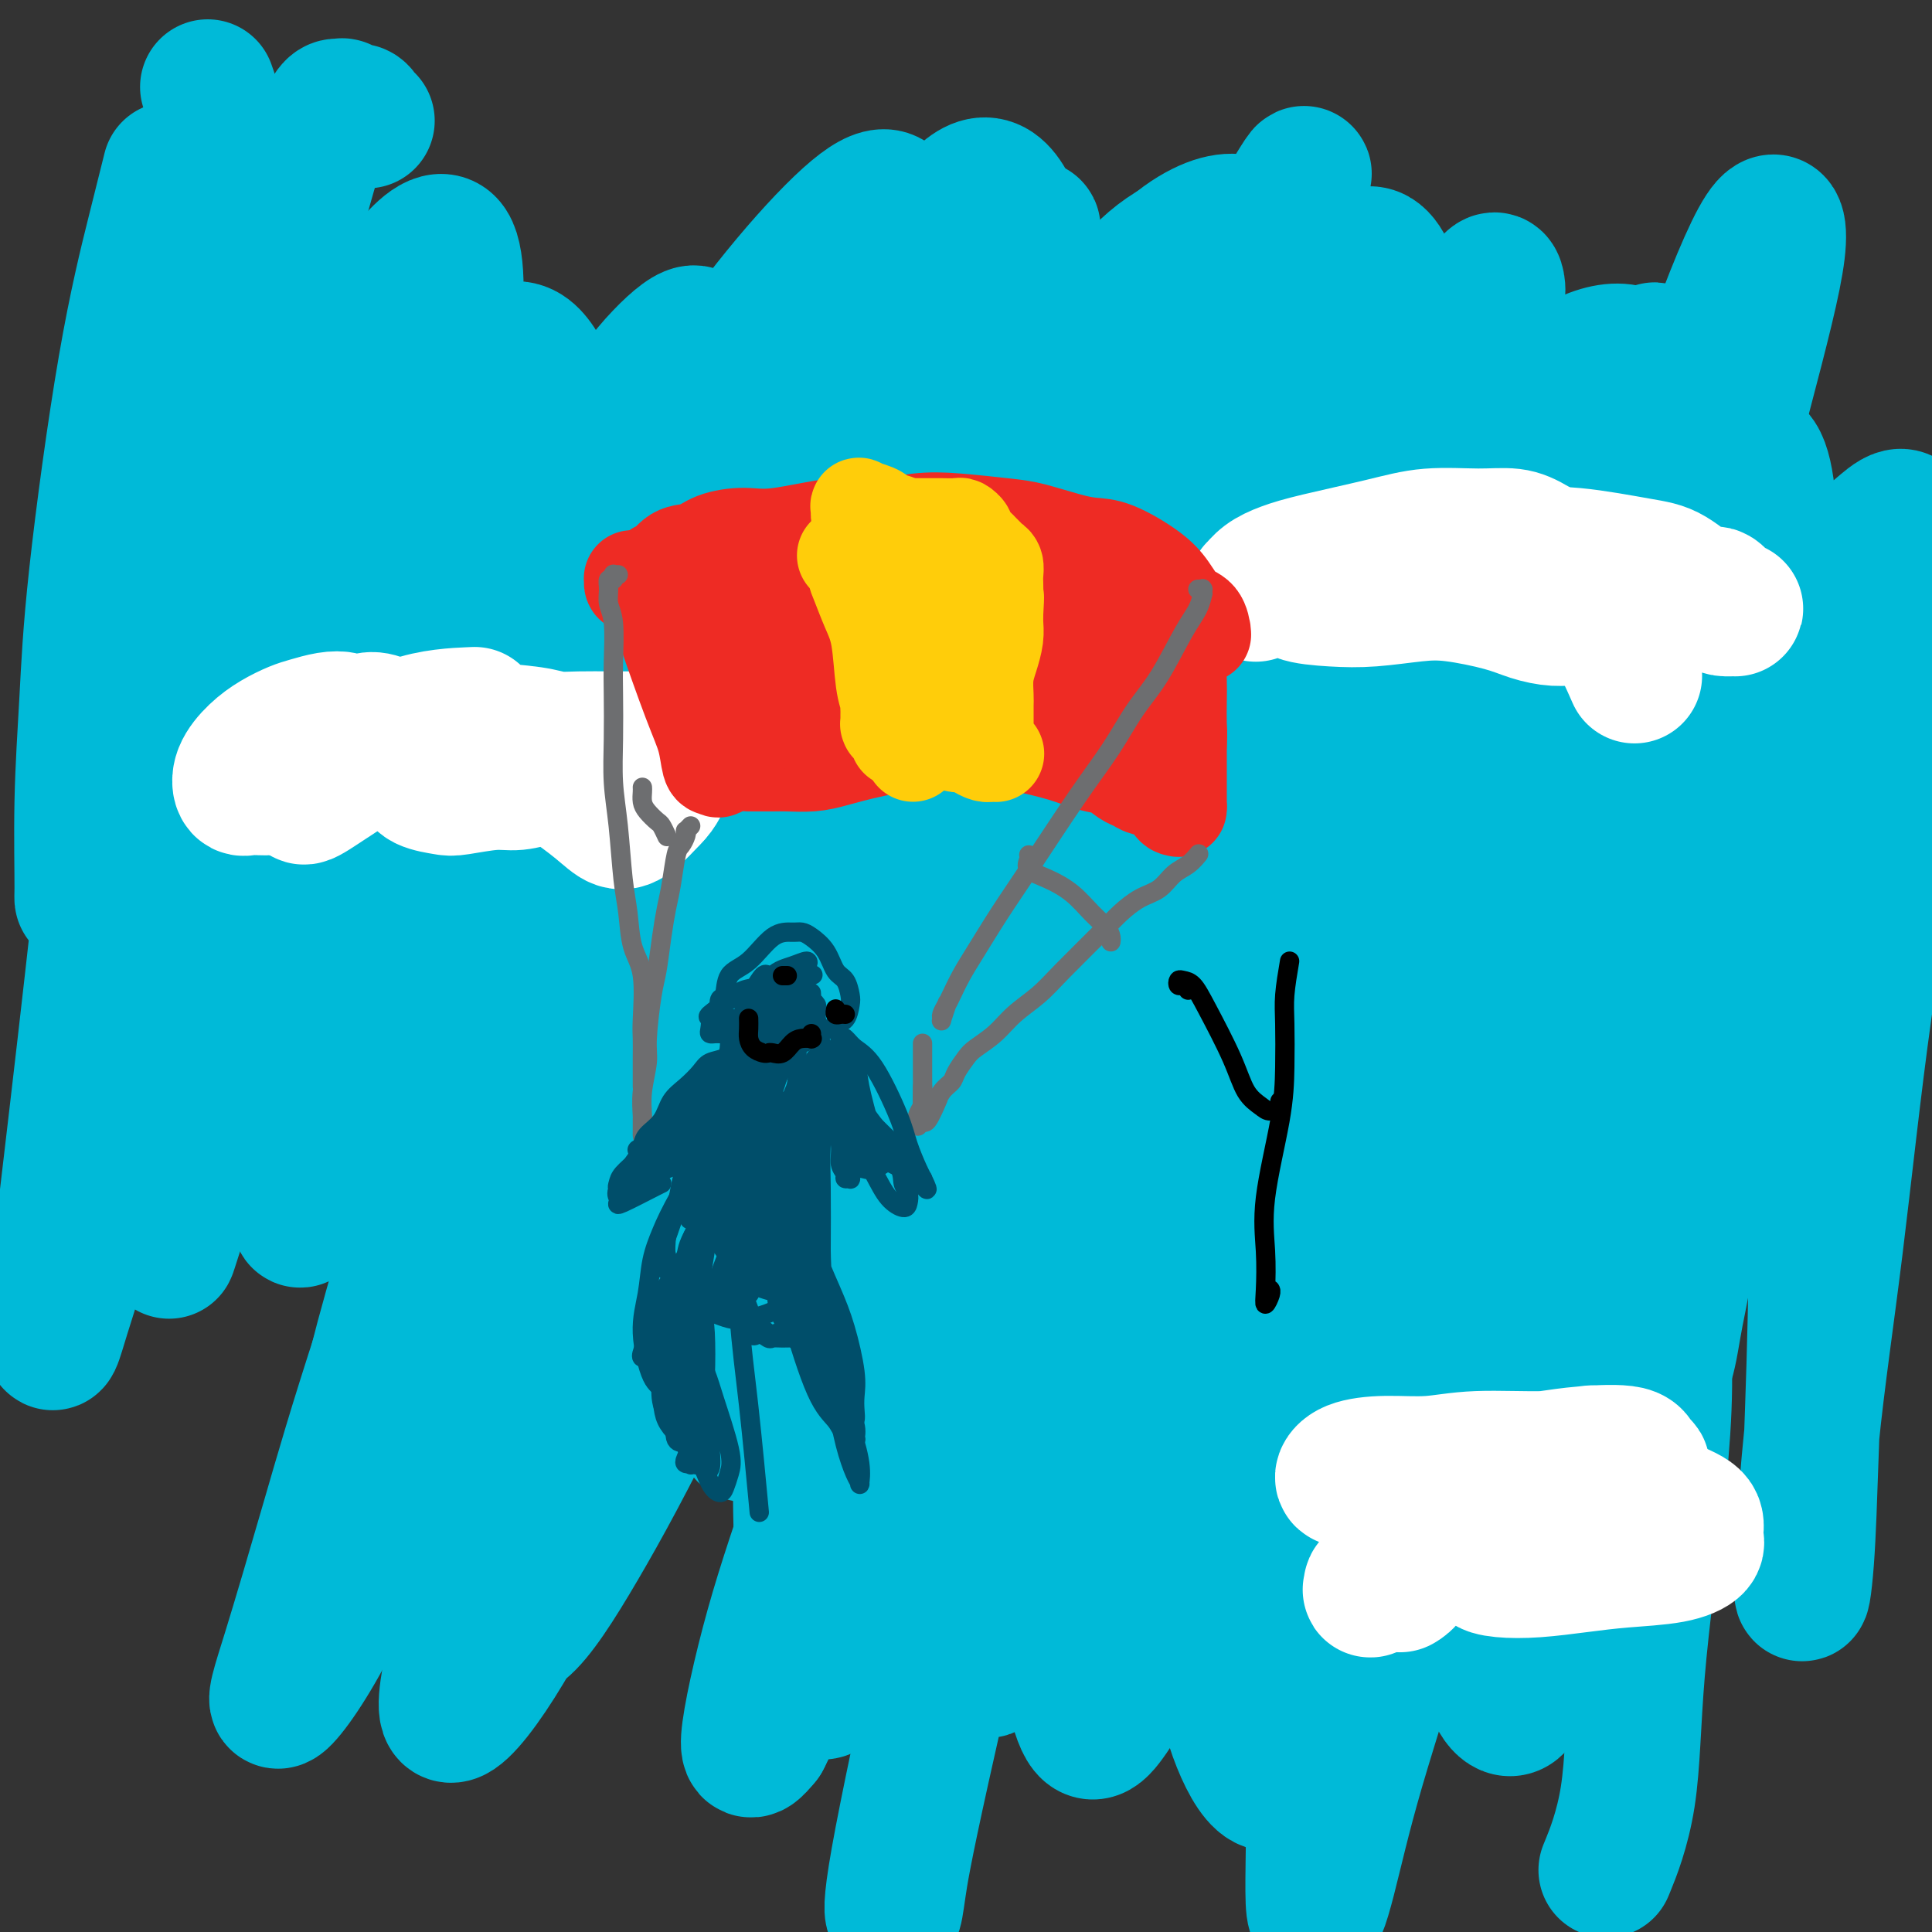 <svg viewBox='0 0 400 400' version='1.1' xmlns='http://www.w3.org/2000/svg' xmlns:xlink='http://www.w3.org/1999/xlink'><rect x="0" y="0" width="400" height="400" fill="#333333" stroke="none"/><g fill='none' stroke='#00BAD8' stroke-width='28' stroke-linecap='round' stroke-linejoin='round'><path d='M76,25c-0.363,-0.301 -0.726,-0.602 -1,-1c-0.274,-0.398 -0.459,-0.893 -1,-1c-0.541,-0.107 -1.438,0.172 -2,0c-0.562,-0.172 -0.790,-0.797 -1,-1c-0.210,-0.203 -0.404,0.015 -1,0c-0.596,-0.015 -1.595,-0.263 -4,7c-2.405,7.263 -6.218,22.035 -10,35c-3.782,12.965 -7.535,24.121 -11,37c-3.465,12.879 -6.642,27.481 -10,40c-3.358,12.519 -6.897,22.957 -10,30c-3.103,7.043 -5.771,10.692 -7,13c-1.229,2.308 -1.020,3.274 -1,0c0.020,-3.274 -0.151,-10.790 0,-18c0.151,-7.210 0.622,-14.116 1,-21c0.378,-6.884 0.662,-13.748 2,-26c1.338,-12.252 3.730,-29.892 6,-43c2.270,-13.108 4.419,-21.683 6,-28c1.581,-6.317 2.595,-10.376 3,-12c0.405,-1.624 0.203,-0.812 0,0'/><path d='M43,18c0.589,1.591 1.177,3.182 1,6c-0.177,2.818 -1.121,6.864 -4,24c-2.879,17.136 -7.693,47.363 -11,71c-3.307,23.637 -5.107,40.683 -7,58c-1.893,17.317 -3.881,34.904 -6,53c-2.119,18.096 -4.370,36.700 -5,44c-0.630,7.300 0.361,3.294 2,-2c1.639,-5.294 3.927,-11.878 6,-22c2.073,-10.122 3.932,-23.784 7,-38c3.068,-14.216 7.344,-28.985 11,-42c3.656,-13.015 6.692,-24.274 13,-41c6.308,-16.726 15.889,-38.919 22,-52c6.111,-13.081 8.753,-17.050 12,-21c3.247,-3.950 7.099,-7.879 9,-5c1.901,2.879 1.850,12.568 0,24c-1.850,11.432 -5.501,24.606 -10,39c-4.499,14.394 -9.846,30.006 -15,46c-5.154,15.994 -10.113,32.368 -15,47c-4.887,14.632 -9.701,27.521 -13,37c-3.299,9.479 -5.084,15.547 -5,15c0.084,-0.547 2.036,-7.708 5,-17c2.964,-9.292 6.942,-20.716 10,-32c3.058,-11.284 5.198,-22.428 10,-40c4.802,-17.572 12.265,-41.573 18,-57c5.735,-15.427 9.743,-22.279 14,-28c4.257,-5.721 8.765,-10.312 12,-12c3.235,-1.688 5.197,-0.473 7,2c1.803,2.473 3.447,6.204 0,20c-3.447,13.796 -11.985,37.656 -18,56c-6.015,18.344 -9.508,31.172 -13,44'/><path d='M80,195c-7.094,22.864 -9.328,30.025 -12,38c-2.672,7.975 -5.782,16.764 -6,19c-0.218,2.236 2.457,-2.079 5,-9c2.543,-6.921 4.953,-16.446 8,-28c3.047,-11.554 6.730,-25.136 10,-37c3.270,-11.864 6.127,-22.009 13,-37c6.873,-14.991 17.762,-34.829 25,-47c7.238,-12.171 10.826,-16.675 14,-20c3.174,-3.325 5.934,-5.469 7,-5c1.066,0.469 0.438,3.552 -1,8c-1.438,4.448 -3.684,10.260 -10,28c-6.316,17.740 -16.700,47.406 -24,70c-7.300,22.594 -11.516,38.114 -16,54c-4.484,15.886 -9.234,32.139 -12,42c-2.766,9.861 -3.546,13.332 -3,12c0.546,-1.332 2.418,-7.466 4,-15c1.582,-7.534 2.873,-16.469 8,-35c5.127,-18.531 14.089,-46.658 21,-67c6.911,-20.342 11.772,-32.898 17,-46c5.228,-13.102 10.823,-26.751 20,-41c9.177,-14.249 21.934,-29.098 29,-35c7.066,-5.902 8.440,-2.858 9,2c0.560,4.858 0.306,11.528 -3,23c-3.306,11.472 -9.663,27.746 -15,43c-5.337,15.254 -9.655,29.488 -18,55c-8.345,25.512 -20.717,62.303 -28,85c-7.283,22.697 -9.476,31.300 -11,37c-1.524,5.700 -2.377,8.497 -2,9c0.377,0.503 1.986,-1.288 6,-17c4.014,-15.712 10.433,-45.346 16,-69c5.567,-23.654 10.284,-41.327 15,-59'/><path d='M146,153c9.594,-33.121 15.079,-43.424 22,-57c6.921,-13.576 15.280,-30.423 22,-42c6.720,-11.577 11.803,-17.882 16,-15c4.197,2.882 7.509,14.952 7,28c-0.509,13.048 -4.840,27.073 -9,44c-4.160,16.927 -8.150,36.757 -13,56c-4.850,19.243 -10.559,37.898 -17,60c-6.441,22.102 -13.612,47.649 -17,60c-3.388,12.351 -2.992,11.505 -1,7c1.992,-4.505 5.581,-12.669 8,-22c2.419,-9.331 3.669,-19.828 9,-43c5.331,-23.172 14.743,-59.020 22,-84c7.257,-24.980 12.358,-39.091 19,-53c6.642,-13.909 14.826,-27.616 22,-35c7.174,-7.384 13.337,-8.445 18,-9c4.663,-0.555 7.827,-0.605 8,14c0.173,14.605 -2.644,43.863 -6,67c-3.356,23.137 -7.250,40.151 -12,59c-4.750,18.849 -10.357,39.531 -15,57c-4.643,17.469 -8.322,31.724 -11,42c-2.678,10.276 -4.355,16.571 -4,14c0.355,-2.571 2.741,-14.010 5,-28c2.259,-13.990 4.390,-30.531 8,-49c3.610,-18.469 8.698,-38.867 13,-57c4.302,-18.133 7.817,-34.000 14,-53c6.183,-19.000 15.034,-41.134 21,-52c5.966,-10.866 9.046,-10.464 11,-8c1.954,2.464 2.781,6.990 3,14c0.219,7.010 -0.172,16.503 -4,39c-3.828,22.497 -11.094,57.999 -16,82c-4.906,24.001 -7.453,36.500 -10,49'/><path d='M259,238c-4.711,27.494 -3.490,30.730 -3,35c0.490,4.270 0.248,9.574 1,12c0.752,2.426 2.498,1.975 5,-10c2.502,-11.975 5.760,-35.474 9,-55c3.240,-19.526 6.463,-35.078 11,-52c4.537,-16.922 10.389,-35.215 16,-50c5.611,-14.785 10.981,-26.064 18,-34c7.019,-7.936 15.689,-12.530 21,-11c5.311,1.530 7.265,9.185 8,20c0.735,10.815 0.251,24.791 -2,40c-2.251,15.209 -6.267,31.649 -10,47c-3.733,15.351 -7.181,29.611 -11,48c-3.819,18.389 -8.009,40.908 -10,53c-1.991,12.092 -1.784,13.759 -1,13c0.784,-0.759 2.145,-3.942 3,-9c0.855,-5.058 1.203,-11.990 2,-27c0.797,-15.010 2.043,-38.099 4,-55c1.957,-16.901 4.623,-27.614 8,-41c3.377,-13.386 7.463,-29.443 12,-45c4.537,-15.557 9.524,-30.612 14,-43c4.476,-12.388 8.440,-22.109 11,-26c2.560,-3.891 3.714,-1.951 3,4c-0.714,5.951 -3.298,15.912 -7,30c-3.702,14.088 -8.521,32.304 -13,49c-4.479,16.696 -8.616,31.874 -15,56c-6.384,24.126 -15.014,57.202 -20,77c-4.986,19.798 -6.328,26.319 -7,31c-0.672,4.681 -0.675,7.523 -1,8c-0.325,0.477 -0.972,-1.410 -1,-16c-0.028,-14.590 0.563,-41.883 2,-63c1.437,-21.117 3.718,-36.059 6,-51'/><path d='M312,173c2.672,-16.470 6.350,-32.145 10,-46c3.650,-13.855 7.270,-25.891 11,-35c3.730,-9.109 7.570,-15.292 9,-18c1.430,-2.708 0.452,-1.942 -2,3c-2.452,4.942 -6.376,14.059 -11,27c-4.624,12.941 -9.949,29.706 -15,46c-5.051,16.294 -9.829,32.116 -17,54c-7.171,21.884 -16.733,49.830 -22,64c-5.267,14.170 -6.237,14.562 -7,14c-0.763,-0.562 -1.318,-2.080 -1,-9c0.318,-6.920 1.510,-19.242 2,-31c0.490,-11.758 0.278,-22.951 3,-44c2.722,-21.049 8.377,-51.952 13,-73c4.623,-21.048 8.215,-32.239 12,-42c3.785,-9.761 7.765,-18.091 10,-22c2.235,-3.909 2.725,-3.397 3,-2c0.275,1.397 0.336,3.678 -5,17c-5.336,13.322 -16.067,37.685 -25,56c-8.933,18.315 -16.067,30.582 -23,44c-6.933,13.418 -13.666,27.988 -19,39c-5.334,11.012 -9.269,18.465 -12,22c-2.731,3.535 -4.258,3.153 -4,-1c0.258,-4.153 2.300,-12.077 4,-23c1.700,-10.923 3.058,-24.845 5,-38c1.942,-13.155 4.469,-25.543 9,-43c4.531,-17.457 11.068,-39.984 15,-52c3.932,-12.016 5.261,-13.521 6,-14c0.739,-0.479 0.889,0.067 -1,5c-1.889,4.933 -5.816,14.251 -10,25c-4.184,10.749 -8.624,22.928 -16,42c-7.376,19.072 -17.688,45.036 -28,71'/><path d='M206,209c-10.999,29.773 -10.996,32.706 -12,38c-1.004,5.294 -3.015,12.950 -4,17c-0.985,4.050 -0.943,4.496 1,-5c1.943,-9.496 5.788,-28.932 9,-45c3.212,-16.068 5.789,-28.768 10,-43c4.211,-14.232 10.054,-29.995 16,-45c5.946,-15.005 11.996,-29.253 18,-42c6.004,-12.747 11.963,-23.995 17,-33c5.037,-9.005 9.154,-15.767 9,-15c-0.154,0.767 -4.578,9.064 -9,17c-4.422,7.936 -8.841,15.510 -20,37c-11.159,21.490 -29.058,56.897 -37,73c-7.942,16.103 -5.925,12.902 -12,26c-6.075,13.098 -20.240,42.496 -28,57c-7.760,14.504 -9.114,14.114 -10,12c-0.886,-2.114 -1.305,-5.952 -1,-12c0.305,-6.048 1.335,-14.305 5,-31c3.665,-16.695 9.964,-41.828 15,-60c5.036,-18.172 8.808,-29.383 13,-42c4.192,-12.617 8.805,-26.640 14,-39c5.195,-12.360 10.970,-23.059 13,-26c2.030,-2.941 0.313,1.875 -3,9c-3.313,7.125 -8.221,16.559 -14,29c-5.779,12.441 -12.429,27.888 -20,45c-7.571,17.112 -16.061,35.887 -23,53c-6.939,17.113 -12.325,32.563 -19,49c-6.675,16.437 -14.639,33.860 -18,40c-3.361,6.140 -2.117,0.996 -2,-4c0.117,-4.996 -0.892,-9.845 2,-26c2.892,-16.155 9.683,-43.616 15,-63c5.317,-19.384 9.158,-30.692 13,-42'/><path d='M144,138c7.160,-23.002 11.060,-28.008 16,-36c4.940,-7.992 10.922,-18.972 15,-25c4.078,-6.028 6.254,-7.104 8,-8c1.746,-0.896 3.064,-1.610 -1,11c-4.064,12.610 -13.510,38.545 -21,60c-7.490,21.455 -13.024,38.431 -18,55c-4.976,16.569 -9.394,32.730 -13,48c-3.606,15.270 -6.401,29.647 -6,34c0.401,4.353 3.998,-1.318 8,-10c4.002,-8.682 8.407,-20.375 14,-35c5.593,-14.625 12.372,-32.180 19,-48c6.628,-15.820 13.106,-29.904 24,-50c10.894,-20.096 26.205,-46.205 37,-62c10.795,-15.795 17.076,-21.277 22,-24c4.924,-2.723 8.493,-2.689 11,-1c2.507,1.689 3.952,5.033 1,23c-2.952,17.967 -10.302,50.559 -16,74c-5.698,23.441 -9.743,37.733 -14,53c-4.257,15.267 -8.725,31.509 -11,44c-2.275,12.491 -2.358,21.229 -2,27c0.358,5.771 1.157,8.573 5,2c3.843,-6.573 10.731,-22.521 16,-37c5.269,-14.479 8.921,-27.488 14,-42c5.079,-14.512 11.587,-30.527 18,-45c6.413,-14.473 12.730,-27.403 22,-40c9.270,-12.597 21.491,-24.863 28,-29c6.509,-4.137 7.305,-0.147 8,7c0.695,7.147 1.289,17.452 0,31c-1.289,13.548 -4.463,30.340 -8,46c-3.537,15.660 -7.439,30.189 -12,48c-4.561,17.811 -9.780,38.906 -15,60'/><path d='M293,269c-5.323,21.217 -5.132,20.260 -5,21c0.132,0.740 0.203,3.177 1,2c0.797,-1.177 2.320,-5.969 6,-22c3.680,-16.031 9.517,-43.300 14,-63c4.483,-19.700 7.612,-31.831 12,-45c4.388,-13.169 10.037,-27.377 16,-38c5.963,-10.623 12.242,-17.662 17,-23c4.758,-5.338 7.994,-8.976 10,-6c2.006,2.976 2.781,12.565 2,24c-0.781,11.435 -3.117,24.716 -6,39c-2.883,14.284 -6.312,29.569 -9,44c-2.688,14.431 -4.634,28.006 -6,42c-1.366,13.994 -2.150,28.407 -2,35c0.150,6.593 1.235,5.367 2,3c0.765,-2.367 1.210,-5.875 2,-10c0.790,-4.125 1.924,-8.868 4,-23c2.076,-14.132 5.095,-37.654 8,-55c2.905,-17.346 5.697,-28.516 9,-40c3.303,-11.484 7.116,-23.284 11,-31c3.884,-7.716 7.839,-11.350 11,-14c3.161,-2.650 5.528,-4.316 6,5c0.472,9.316 -0.950,29.613 -3,47c-2.050,17.387 -4.728,31.862 -7,48c-2.272,16.138 -4.137,33.938 -6,49c-1.863,15.062 -3.725,27.387 -5,40c-1.275,12.613 -1.964,25.513 -2,30c-0.036,4.487 0.582,0.561 1,-5c0.418,-5.561 0.638,-12.759 1,-23c0.362,-10.241 0.867,-23.526 1,-37c0.133,-13.474 -0.105,-27.135 1,-44c1.105,-16.865 3.552,-36.932 6,-57'/><path d='M383,162c1.604,-13.901 2.612,-20.153 3,-24c0.388,-3.847 0.154,-5.290 -1,-5c-1.154,0.290 -3.228,2.314 -8,15c-4.772,12.686 -12.241,36.035 -18,55c-5.759,18.965 -9.808,33.548 -14,49c-4.192,15.452 -8.525,31.774 -13,46c-4.475,14.226 -9.090,26.355 -12,36c-2.910,9.645 -4.114,16.806 -6,19c-1.886,2.194 -4.453,-0.580 -6,-7c-1.547,-6.420 -2.072,-16.487 -3,-29c-0.928,-12.513 -2.259,-27.473 -3,-41c-0.741,-13.527 -0.893,-25.620 0,-44c0.893,-18.380 2.830,-43.045 4,-56c1.170,-12.955 1.574,-14.200 1,-14c-0.574,0.200 -2.126,1.845 -5,8c-2.874,6.155 -7.072,16.820 -11,27c-3.928,10.180 -7.588,19.875 -14,38c-6.412,18.125 -15.578,44.679 -22,63c-6.422,18.321 -10.100,28.410 -14,37c-3.900,8.590 -8.021,15.683 -11,20c-2.979,4.317 -4.816,5.860 -7,-2c-2.184,-7.860 -4.715,-25.123 -6,-40c-1.285,-14.877 -1.323,-27.370 -1,-40c0.323,-12.630 1.008,-25.399 2,-36c0.992,-10.601 2.293,-19.035 4,-26c1.707,-6.965 3.821,-12.463 3,-12c-0.821,0.463 -4.576,6.886 -8,15c-3.424,8.114 -6.516,17.917 -10,30c-3.484,12.083 -7.361,26.445 -11,40c-3.639,13.555 -7.040,26.301 -11,37c-3.960,10.699 -8.480,19.349 -13,28'/><path d='M172,349c-2.800,3.686 -3.299,-1.099 -4,-7c-0.701,-5.901 -1.604,-12.919 -2,-22c-0.396,-9.081 -0.285,-20.224 0,-30c0.285,-9.776 0.743,-18.183 2,-31c1.257,-12.817 3.313,-30.043 5,-40c1.687,-9.957 3.006,-12.644 3,-13c-0.006,-0.356 -1.336,1.620 -3,5c-1.664,3.380 -3.662,8.163 -10,22c-6.338,13.837 -17.016,36.727 -25,53c-7.984,16.273 -13.274,25.928 -18,34c-4.726,8.072 -8.888,14.562 -12,17c-3.112,2.438 -5.173,0.825 -6,-2c-0.827,-2.825 -0.419,-6.862 1,-19c1.419,-12.138 3.847,-32.377 6,-46c2.153,-13.623 4.029,-20.630 6,-29c1.971,-8.370 4.038,-18.102 6,-27c1.962,-8.898 3.820,-16.963 5,-21c1.180,-4.037 1.683,-4.046 0,0c-1.683,4.046 -5.553,12.145 -10,23c-4.447,10.855 -9.470,24.464 -15,39c-5.530,14.536 -11.567,29.999 -17,44c-5.433,14.001 -10.261,26.538 -15,36c-4.739,9.462 -9.387,15.847 -11,17c-1.613,1.153 -0.189,-2.926 2,-10c2.189,-7.074 5.142,-17.141 8,-27c2.858,-9.859 5.619,-19.508 11,-36c5.381,-16.492 13.381,-39.825 20,-56c6.619,-16.175 11.857,-25.191 17,-33c5.143,-7.809 10.192,-14.410 14,-19c3.808,-4.590 6.374,-7.169 6,0c-0.374,7.169 -3.687,24.084 -7,41'/><path d='M129,212c-3.141,14.309 -7.495,29.581 -12,45c-4.505,15.419 -9.162,30.986 -13,45c-3.838,14.014 -6.856,26.476 -9,36c-2.144,9.524 -3.414,16.108 -2,17c1.414,0.892 5.512,-3.910 10,-11c4.488,-7.090 9.365,-16.467 15,-28c5.635,-11.533 12.029,-25.222 18,-37c5.971,-11.778 11.521,-21.645 22,-36c10.479,-14.355 25.889,-33.197 36,-43c10.111,-9.803 14.924,-10.568 19,-9c4.076,1.568 7.415,5.468 8,14c0.585,8.532 -1.583,21.696 -4,36c-2.417,14.304 -5.082,29.746 -10,53c-4.918,23.254 -12.089,54.318 -16,72c-3.911,17.682 -4.562,21.983 -5,25c-0.438,3.017 -0.664,4.752 -1,5c-0.336,0.248 -0.782,-0.989 1,-11c1.782,-10.011 5.792,-28.796 9,-43c3.208,-14.204 5.614,-23.828 9,-35c3.386,-11.172 7.751,-23.892 13,-36c5.249,-12.108 11.380,-23.606 17,-33c5.620,-9.394 10.728,-16.686 16,-21c5.272,-4.314 10.709,-5.650 13,-3c2.291,2.650 1.435,9.286 0,18c-1.435,8.714 -3.450,19.505 -6,30c-2.550,10.495 -5.634,20.694 -9,34c-3.366,13.306 -7.012,29.717 -9,38c-1.988,8.283 -2.316,8.437 -2,8c0.316,-0.437 1.277,-1.464 3,-6c1.723,-4.536 4.206,-12.582 7,-22c2.794,-9.418 5.897,-20.209 9,-31'/><path d='M256,283c6.624,-17.637 13.686,-32.229 20,-41c6.314,-8.771 11.882,-11.722 17,-15c5.118,-3.278 9.788,-6.884 13,-3c3.212,3.884 4.968,15.259 4,27c-0.968,11.741 -4.659,23.849 -8,37c-3.341,13.151 -6.330,27.343 -10,41c-3.670,13.657 -8.020,26.777 -11,37c-2.980,10.223 -4.591,17.549 -6,23c-1.409,5.451 -2.618,9.025 -3,6c-0.382,-3.025 0.063,-12.651 0,-24c-0.063,-11.349 -0.633,-24.422 -1,-36c-0.367,-11.578 -0.530,-21.662 0,-37c0.530,-15.338 1.754,-35.930 2,-47c0.246,-11.070 -0.487,-12.619 -2,-13c-1.513,-0.381 -3.806,0.406 -7,4c-3.194,3.594 -7.287,9.995 -12,18c-4.713,8.005 -10.045,17.616 -15,27c-4.955,9.384 -9.535,18.543 -15,29c-5.465,10.457 -11.817,22.214 -15,27c-3.183,4.786 -3.196,2.602 -4,0c-0.804,-2.602 -2.399,-5.621 -3,-17c-0.601,-11.379 -0.209,-31.118 0,-45c0.209,-13.882 0.235,-21.906 1,-31c0.765,-9.094 2.270,-19.257 3,-26c0.730,-6.743 0.686,-10.066 0,-10c-0.686,0.066 -2.015,3.520 -4,8c-1.985,4.480 -4.626,9.985 -10,25c-5.374,15.015 -13.482,39.540 -19,56c-5.518,16.460 -8.447,24.855 -11,34c-2.553,9.145 -4.729,19.042 -5,23c-0.271,3.958 1.365,1.979 3,0'/><path d='M158,360c1.961,-3.568 5.362,-12.489 9,-23c3.638,-10.511 7.513,-22.613 12,-34c4.487,-11.387 9.585,-22.059 14,-32c4.415,-9.941 8.147,-19.150 16,-28c7.853,-8.850 19.825,-17.340 27,-21c7.175,-3.660 9.551,-2.491 12,2c2.449,4.491 4.972,12.303 6,20c1.028,7.697 0.563,15.277 0,32c-0.563,16.723 -1.223,42.587 -1,58c0.223,15.413 1.328,20.375 3,25c1.672,4.625 3.913,8.914 6,10c2.087,1.086 4.022,-1.031 6,-3c1.978,-1.969 3.998,-3.790 8,-15c4.002,-11.210 9.985,-31.810 15,-47c5.015,-15.190 9.063,-24.972 14,-34c4.937,-9.028 10.762,-17.303 16,-23c5.238,-5.697 9.887,-8.818 14,-4c4.113,4.818 7.690,17.573 9,30c1.310,12.427 0.354,24.526 -1,37c-1.354,12.474 -3.105,25.323 -4,36c-0.895,10.677 -0.933,19.182 -2,26c-1.067,6.818 -3.162,11.948 -4,14c-0.838,2.052 -0.419,1.026 0,0'/></g>
<g fill='none' stroke='#FFFFFF' stroke-width='28' stroke-linecap='round' stroke-linejoin='round'><path d='M73,150c0.509,0.400 1.018,0.800 1,1c-0.018,0.200 -0.564,0.200 -1,0c-0.436,-0.200 -0.762,-0.601 -1,-1c-0.238,-0.399 -0.387,-0.795 -1,-1c-0.613,-0.205 -1.689,-0.219 -3,0c-1.311,0.219 -2.856,0.669 -4,1c-1.144,0.331 -1.887,0.541 -3,1c-1.113,0.459 -2.595,1.166 -4,2c-1.405,0.834 -2.733,1.794 -4,3c-1.267,1.206 -2.471,2.658 -3,4c-0.529,1.342 -0.381,2.574 0,3c0.381,0.426 0.997,0.045 2,0c1.003,-0.045 2.393,0.246 4,0c1.607,-0.246 3.431,-1.031 6,-3c2.569,-1.969 5.884,-5.124 8,-7c2.116,-1.876 3.032,-2.472 4,-3c0.968,-0.528 1.986,-0.986 3,-1c1.014,-0.014 2.023,0.416 3,1c0.977,0.584 1.924,1.320 3,3c1.076,1.680 2.283,4.302 3,6c0.717,1.698 0.946,2.470 2,3c1.054,0.530 2.935,0.818 4,1c1.065,0.182 1.313,0.259 3,0c1.687,-0.259 4.811,-0.852 7,-1c2.189,-0.148 3.443,0.150 5,0c1.557,-0.150 3.416,-0.749 5,-1c1.584,-0.251 2.891,-0.156 5,1c2.109,1.156 5.019,3.372 7,5c1.981,1.628 3.033,2.669 4,3c0.967,0.331 1.848,-0.048 3,-1c1.152,-0.952 2.576,-2.476 4,-4'/><path d='M135,165c1.587,-1.558 2.055,-2.953 3,-5c0.945,-2.047 2.367,-4.745 3,-6c0.633,-1.255 0.479,-1.068 0,-1c-0.479,0.068 -1.281,0.018 -2,0c-0.719,-0.018 -1.353,-0.004 -3,0c-1.647,0.004 -4.305,-0.002 -6,0c-1.695,0.002 -2.427,0.012 -4,0c-1.573,-0.012 -3.987,-0.045 -6,0c-2.013,0.045 -3.627,0.170 -5,0c-1.373,-0.170 -2.506,-0.634 -5,-1c-2.494,-0.366 -6.348,-0.633 -9,-1c-2.652,-0.367 -4.103,-0.833 -6,-1c-1.897,-0.167 -4.239,-0.036 -6,0c-1.761,0.036 -2.941,-0.021 -5,0c-2.059,0.021 -4.998,0.122 -7,0c-2.002,-0.122 -3.066,-0.468 -4,0c-0.934,0.468 -1.739,1.749 -3,3c-1.261,1.251 -2.977,2.470 -4,4c-1.023,1.530 -1.352,3.370 -2,5c-0.648,1.630 -1.615,3.050 -1,3c0.615,-0.050 2.811,-1.569 5,-3c2.189,-1.431 4.370,-2.775 7,-5c2.630,-2.225 5.708,-5.330 10,-7c4.292,-1.670 9.798,-1.906 12,-2c2.202,-0.094 1.101,-0.047 0,0'/><path d='M260,123c0.037,-0.470 0.074,-0.940 0,-1c-0.074,-0.060 -0.259,0.290 0,0c0.259,-0.290 0.963,-1.220 2,-2c1.037,-0.780 2.407,-1.410 4,-2c1.593,-0.590 3.409,-1.140 7,-2c3.591,-0.860 8.958,-2.030 13,-3c4.042,-0.970 6.761,-1.739 10,-2c3.239,-0.261 6.999,-0.012 10,0c3.001,0.012 5.241,-0.211 7,0c1.759,0.211 3.035,0.856 5,2c1.965,1.144 4.620,2.787 6,4c1.380,1.213 1.486,1.995 2,3c0.514,1.005 1.437,2.231 2,3c0.563,0.769 0.767,1.079 1,2c0.233,0.921 0.497,2.451 0,3c-0.497,0.549 -1.755,0.115 -3,0c-1.245,-0.115 -2.478,0.087 -4,0c-1.522,-0.087 -3.332,-0.465 -5,-1c-1.668,-0.535 -3.195,-1.229 -6,-2c-2.805,-0.771 -6.889,-1.620 -10,-2c-3.111,-0.380 -5.250,-0.291 -8,0c-2.750,0.291 -6.111,0.782 -9,1c-2.889,0.218 -5.305,0.161 -8,0c-2.695,-0.161 -5.668,-0.425 -7,-1c-1.332,-0.575 -1.024,-1.459 -1,-2c0.024,-0.541 -0.237,-0.739 0,-1c0.237,-0.261 0.971,-0.585 3,-1c2.029,-0.415 5.354,-0.919 8,-1c2.646,-0.081 4.613,0.263 9,0c4.387,-0.263 11.193,-1.131 18,-2'/><path d='M306,116c8.011,-0.817 9.038,-0.858 11,-1c1.962,-0.142 4.857,-0.383 9,0c4.143,0.383 9.532,1.391 13,2c3.468,0.609 5.013,0.818 7,2c1.987,1.182 4.415,3.336 6,4c1.585,0.664 2.327,-0.161 3,0c0.673,0.161 1.276,1.309 2,2c0.724,0.691 1.568,0.924 2,1c0.432,0.076 0.453,-0.004 0,0c-0.453,0.004 -1.380,0.091 -2,0c-0.620,-0.091 -0.934,-0.361 -3,-1c-2.066,-0.639 -5.883,-1.647 -9,-2c-3.117,-0.353 -5.535,-0.050 -8,0c-2.465,0.050 -4.979,-0.151 -7,0c-2.021,0.151 -3.550,0.655 -4,1c-0.450,0.345 0.178,0.532 1,1c0.822,0.468 1.839,1.218 3,2c1.161,0.782 2.466,1.595 4,4c1.534,2.405 3.295,6.401 4,8c0.705,1.599 0.352,0.799 0,0'/><path d='M283,306c-0.417,0.417 -0.833,0.833 -1,1c-0.167,0.167 -0.083,0.083 0,0'/><path d='M283,306c1.371,-0.734 2.742,-1.467 5,-2c2.258,-0.533 5.404,-0.864 8,-1c2.596,-0.136 4.644,-0.077 7,0c2.356,0.077 5.022,0.171 8,0c2.978,-0.171 6.268,-0.609 9,-1c2.732,-0.391 4.906,-0.737 8,-1c3.094,-0.263 7.108,-0.442 9,0c1.892,0.442 1.660,1.506 2,2c0.340,0.494 1.250,0.417 1,1c-0.250,0.583 -1.661,1.825 -3,3c-1.339,1.175 -2.608,2.284 -4,3c-1.392,0.716 -2.908,1.040 -5,1c-2.092,-0.040 -4.762,-0.442 -7,-1c-2.238,-0.558 -4.045,-1.270 -8,-2c-3.955,-0.730 -10.059,-1.476 -14,-2c-3.941,-0.524 -5.719,-0.826 -8,-1c-2.281,-0.174 -5.065,-0.219 -7,0c-1.935,0.219 -3.021,0.701 -4,1c-0.979,0.299 -1.852,0.416 -2,0c-0.148,-0.416 0.429,-1.364 2,-2c1.571,-0.636 4.135,-0.958 7,-1c2.865,-0.042 6.032,0.198 9,0c2.968,-0.198 5.736,-0.834 10,-1c4.264,-0.166 10.024,0.139 14,0c3.976,-0.139 6.168,-0.721 8,-1c1.832,-0.279 3.303,-0.254 4,0c0.697,0.254 0.620,0.738 1,1c0.380,0.262 1.218,0.301 0,1c-1.218,0.699 -4.491,2.057 -7,3c-2.509,0.943 -4.255,1.472 -6,2'/><path d='M320,308c-3.518,1.819 -6.311,2.866 -9,4c-2.689,1.134 -5.272,2.354 -9,5c-3.728,2.646 -8.599,6.719 -12,9c-3.401,2.281 -5.332,2.772 -6,3c-0.668,0.228 -0.074,0.195 0,0c0.074,-0.195 -0.371,-0.550 0,-1c0.371,-0.450 1.557,-0.993 5,-3c3.443,-2.007 9.141,-5.478 13,-8c3.859,-2.522 5.879,-4.097 9,-5c3.121,-0.903 7.343,-1.136 11,-2c3.657,-0.864 6.748,-2.359 11,-2c4.252,0.359 9.665,2.572 13,4c3.335,1.428 4.594,2.070 5,3c0.406,0.930 -0.040,2.147 0,3c0.040,0.853 0.565,1.342 0,2c-0.565,0.658 -2.219,1.483 -5,2c-2.781,0.517 -6.688,0.724 -10,1c-3.312,0.276 -6.028,0.619 -9,1c-2.972,0.381 -6.201,0.801 -9,1c-2.799,0.199 -5.168,0.179 -7,0c-1.832,-0.179 -3.126,-0.517 -3,-1c0.126,-0.483 1.673,-1.109 3,-2c1.327,-0.891 2.433,-2.045 4,-3c1.567,-0.955 3.596,-1.710 6,-3c2.404,-1.290 5.185,-3.114 7,-4c1.815,-0.886 2.666,-0.834 3,-1c0.334,-0.166 0.151,-0.550 -1,0c-1.151,0.550 -3.272,2.033 -5,3c-1.728,0.967 -3.065,1.419 -6,2c-2.935,0.581 -7.467,1.290 -12,2'/><path d='M307,318c-4.641,1.035 -4.242,0.123 -5,0c-0.758,-0.123 -2.673,0.542 -4,1c-1.327,0.458 -2.067,0.711 -3,2c-0.933,1.289 -2.059,3.616 -3,5c-0.941,1.384 -1.697,1.824 -2,2c-0.303,0.176 -0.151,0.088 0,0'/></g>
<g fill='none' stroke='#EE2B24' stroke-width='20' stroke-linecap='round' stroke-linejoin='round'><path d='M133,120c-0.425,0.423 -0.850,0.846 -1,1c-0.150,0.154 -0.026,0.037 0,0c0.026,-0.037 -0.046,0.004 0,0c0.046,-0.004 0.208,-0.054 0,0c-0.208,0.054 -0.788,0.211 -1,0c-0.212,-0.211 -0.058,-0.791 0,-1c0.058,-0.209 0.020,-0.047 0,0c-0.020,0.047 -0.023,-0.020 0,0c0.023,0.020 0.072,0.127 0,0c-0.072,-0.127 -0.266,-0.489 0,0c0.266,0.489 0.992,1.830 2,3c1.008,1.170 2.297,2.170 3,3c0.703,0.830 0.818,1.490 2,5c1.182,3.510 3.431,9.871 5,14c1.569,4.129 2.459,6.025 3,8c0.541,1.975 0.733,4.028 1,5c0.267,0.972 0.607,0.863 1,1c0.393,0.137 0.837,0.521 1,0c0.163,-0.521 0.044,-1.948 0,-3c-0.044,-1.052 -0.013,-1.729 0,-2c0.013,-0.271 0.006,-0.135 0,0'/><path d='M136,120c-0.049,-0.932 -0.098,-1.864 0,-2c0.098,-0.136 0.342,0.523 1,0c0.658,-0.523 1.729,-2.229 3,-3c1.271,-0.771 2.740,-0.607 4,-1c1.260,-0.393 2.310,-1.344 4,-2c1.690,-0.656 4.018,-1.016 6,-1c1.982,0.016 3.617,0.410 7,0c3.383,-0.410 8.516,-1.623 12,-2c3.484,-0.377 5.321,0.083 8,0c2.679,-0.083 6.200,-0.709 9,-1c2.800,-0.291 4.877,-0.246 8,0c3.123,0.246 7.291,0.693 10,1c2.709,0.307 3.961,0.472 6,1c2.039,0.528 4.867,1.417 7,2c2.133,0.583 3.571,0.860 5,1c1.429,0.140 2.848,0.143 5,1c2.152,0.857 5.035,2.566 7,4c1.965,1.434 3.010,2.592 4,4c0.990,1.408 1.926,3.067 3,4c1.074,0.933 2.287,1.140 3,2c0.713,0.860 0.926,2.374 1,3c0.074,0.626 0.010,0.364 0,0c-0.010,-0.364 0.036,-0.829 -1,-1c-1.036,-0.171 -3.153,-0.049 -4,0c-0.847,0.049 -0.423,0.024 0,0'/><path d='M155,158c0.448,0.000 0.896,0.000 1,0c0.104,-0.000 -0.137,-0.000 0,0c0.137,0.000 0.651,0.001 1,0c0.349,-0.001 0.534,-0.002 1,0c0.466,0.002 1.212,0.009 2,0c0.788,-0.009 1.616,-0.034 3,0c1.384,0.034 3.323,0.129 5,0c1.677,-0.129 3.091,-0.480 5,-1c1.909,-0.520 4.313,-1.209 8,-2c3.687,-0.791 8.655,-1.684 12,-2c3.345,-0.316 5.066,-0.053 7,0c1.934,0.053 4.082,-0.103 6,0c1.918,0.103 3.606,0.465 6,1c2.394,0.535 5.495,1.242 8,2c2.505,0.758 4.414,1.566 6,2c1.586,0.434 2.848,0.495 4,1c1.152,0.505 2.193,1.456 3,2c0.807,0.544 1.381,0.682 2,1c0.619,0.318 1.283,0.814 2,1c0.717,0.186 1.488,0.060 2,0c0.512,-0.060 0.764,-0.054 1,0c0.236,0.054 0.456,0.157 1,1c0.544,0.843 1.414,2.426 2,3c0.586,0.574 0.889,0.138 1,0c0.111,-0.138 0.030,0.021 0,0c-0.030,-0.021 -0.008,-0.224 0,0c0.008,0.224 0.002,0.874 0,0c-0.002,-0.874 -0.001,-3.274 0,-5c0.001,-1.726 0.000,-2.779 0,-4c-0.000,-1.221 -0.000,-2.611 0,-4'/><path d='M244,154c0.156,-2.663 0.045,-2.820 0,-4c-0.045,-1.180 -0.023,-3.385 0,-5c0.023,-1.615 0.047,-2.642 0,-4c-0.047,-1.358 -0.167,-3.047 0,-4c0.167,-0.953 0.620,-1.170 1,-2c0.380,-0.830 0.686,-2.274 1,-3c0.314,-0.726 0.636,-0.733 1,-1c0.364,-0.267 0.769,-0.795 1,-1c0.231,-0.205 0.287,-0.089 0,0c-0.287,0.089 -0.918,0.151 -2,1c-1.082,0.849 -2.616,2.486 -4,4c-1.384,1.514 -2.620,2.906 -4,4c-1.380,1.094 -2.906,1.892 -4,3c-1.094,1.108 -1.756,2.527 -3,3c-1.244,0.473 -3.069,-0.001 -4,0c-0.931,0.001 -0.968,0.478 -1,0c-0.032,-0.478 -0.060,-1.910 0,-3c0.060,-1.090 0.208,-1.838 1,-3c0.792,-1.162 2.229,-2.737 3,-4c0.771,-1.263 0.877,-2.213 1,-3c0.123,-0.787 0.264,-1.413 0,-1c-0.264,0.413 -0.932,1.863 -2,3c-1.068,1.137 -2.535,1.961 -5,4c-2.465,2.039 -5.928,5.293 -8,7c-2.072,1.707 -2.753,1.867 -3,2c-0.247,0.133 -0.059,0.241 0,0c0.059,-0.241 -0.009,-0.830 0,-2c0.009,-1.170 0.095,-2.922 1,-5c0.905,-2.078 2.628,-4.483 4,-6c1.372,-1.517 2.392,-2.148 3,-3c0.608,-0.852 0.804,-1.926 1,-3'/><path d='M222,128c1.401,-3.337 0.402,-2.179 0,-2c-0.402,0.179 -0.208,-0.619 -1,-1c-0.792,-0.381 -2.570,-0.344 -4,0c-1.430,0.344 -2.512,0.994 -4,2c-1.488,1.006 -3.380,2.367 -5,4c-1.620,1.633 -2.966,3.538 -6,6c-3.034,2.462 -7.754,5.482 -10,7c-2.246,1.518 -2.016,1.535 -2,1c0.016,-0.535 -0.182,-1.622 0,-3c0.182,-1.378 0.746,-3.047 3,-6c2.254,-2.953 6.200,-7.189 9,-10c2.800,-2.811 4.453,-4.198 6,-6c1.547,-1.802 2.987,-4.019 4,-5c1.013,-0.981 1.599,-0.724 2,-1c0.401,-0.276 0.617,-1.083 -1,0c-1.617,1.083 -5.067,4.057 -8,7c-2.933,2.943 -5.349,5.855 -8,9c-2.651,3.145 -5.538,6.521 -10,10c-4.462,3.479 -10.498,7.060 -14,9c-3.502,1.940 -4.471,2.240 -5,2c-0.529,-0.240 -0.619,-1.020 0,-2c0.619,-0.980 1.947,-2.162 3,-4c1.053,-1.838 1.829,-4.334 3,-6c1.171,-1.666 2.735,-2.503 5,-5c2.265,-2.497 5.232,-6.655 7,-9c1.768,-2.345 2.338,-2.876 3,-4c0.662,-1.124 1.418,-2.840 1,-3c-0.418,-0.160 -2.009,1.235 -4,3c-1.991,1.765 -4.382,3.898 -7,6c-2.618,2.102 -5.462,4.172 -8,6c-2.538,1.828 -4.769,3.414 -7,5'/><path d='M164,138c-5.201,3.881 -5.205,3.583 -6,4c-0.795,0.417 -2.381,1.547 -3,2c-0.619,0.453 -0.272,0.228 0,0c0.272,-0.228 0.469,-0.460 1,-1c0.531,-0.540 1.394,-1.390 4,-4c2.606,-2.610 6.953,-6.981 10,-10c3.047,-3.019 4.793,-4.686 6,-6c1.207,-1.314 1.874,-2.275 2,-3c0.126,-0.725 -0.289,-1.214 -1,-1c-0.711,0.214 -1.716,1.132 -3,2c-1.284,0.868 -2.845,1.686 -6,3c-3.155,1.314 -7.902,3.124 -11,4c-3.098,0.876 -4.546,0.816 -6,1c-1.454,0.184 -2.912,0.610 -4,1c-1.088,0.390 -1.804,0.743 -2,1c-0.196,0.257 0.128,0.417 1,0c0.872,-0.417 2.291,-1.410 4,-3c1.709,-1.590 3.707,-3.776 6,-6c2.293,-2.224 4.883,-4.487 7,-6c2.117,-1.513 3.763,-2.276 5,-3c1.237,-0.724 2.064,-1.410 2,-1c-0.064,0.410 -1.018,1.918 -2,3c-0.982,1.082 -1.990,1.740 -4,4c-2.010,2.260 -5.022,6.121 -7,8c-1.978,1.879 -2.923,1.775 -4,2c-1.077,0.225 -2.288,0.777 -3,1c-0.712,0.223 -0.926,0.115 -1,0c-0.074,-0.115 -0.010,-0.237 1,0c1.010,0.237 2.964,0.833 4,2c1.036,1.167 1.153,2.905 2,5c0.847,2.095 2.423,4.548 4,7'/><path d='M160,144c1.778,3.289 1.222,4.511 1,5c-0.222,0.489 -0.111,0.244 0,0'/></g>
<g fill='none' stroke='#FFCD0A' stroke-width='20' stroke-linecap='round' stroke-linejoin='round'><path d='M175,115c0.415,-0.422 0.829,-0.844 1,-1c0.171,-0.156 0.098,-0.047 0,0c-0.098,0.047 -0.220,0.030 0,0c0.220,-0.030 0.783,-0.074 1,0c0.217,0.074 0.089,0.265 0,1c-0.089,0.735 -0.140,2.013 0,3c0.140,0.987 0.472,1.683 1,3c0.528,1.317 1.252,3.256 2,5c0.748,1.744 1.521,3.293 2,6c0.479,2.707 0.664,6.572 1,9c0.336,2.428 0.822,3.420 1,4c0.178,0.580 0.048,0.748 0,1c-0.048,0.252 -0.013,0.589 0,1c0.013,0.411 0.003,0.895 0,1c-0.003,0.105 -0.001,-0.168 0,0c0.001,0.168 0.000,0.777 0,1c-0.000,0.223 -0.000,0.059 0,0c0.000,-0.059 -0.000,-0.012 0,0c0.000,0.012 0.000,-0.011 0,0c-0.000,0.011 -0.001,0.055 0,0c0.001,-0.055 0.003,-0.208 0,0c-0.003,0.208 -0.011,0.776 0,1c0.011,0.224 0.041,0.102 0,0c-0.041,-0.102 -0.155,-0.185 0,0c0.155,0.185 0.578,0.638 1,1c0.422,0.362 0.844,0.633 1,1c0.156,0.367 0.045,0.830 0,1c-0.045,0.170 -0.023,0.045 0,0c0.023,-0.045 0.047,-0.012 0,0c-0.047,0.012 -0.167,0.003 0,0c0.167,-0.003 0.619,-0.001 1,0c0.381,0.001 0.690,0.000 1,0'/><path d='M188,153c2.012,5.879 0.542,1.575 0,0c-0.542,-1.575 -0.156,-0.422 0,0c0.156,0.422 0.083,0.113 0,0c-0.083,-0.113 -0.177,-0.030 0,0c0.177,0.030 0.623,0.008 1,0c0.377,-0.008 0.685,-0.003 1,0c0.315,0.003 0.637,0.005 1,0c0.363,-0.005 0.769,-0.016 1,0c0.231,0.016 0.288,0.060 1,0c0.712,-0.060 2.078,-0.222 3,0c0.922,0.222 1.400,0.830 2,1c0.600,0.170 1.323,-0.098 2,0c0.677,0.098 1.310,0.562 2,1c0.690,0.438 1.438,0.849 2,1c0.562,0.151 0.937,0.041 1,0c0.063,-0.041 -0.187,-0.012 0,0c0.187,0.012 0.810,0.009 1,0c0.190,-0.009 -0.054,-0.024 0,0c0.054,0.024 0.407,0.086 0,0c-0.407,-0.086 -1.573,-0.322 -2,-1c-0.427,-0.678 -0.114,-1.800 0,-2c0.114,-0.200 0.031,0.520 0,0c-0.031,-0.520 -0.009,-2.281 0,-3c0.009,-0.719 0.005,-0.397 0,-1c-0.005,-0.603 -0.012,-2.132 0,-3c0.012,-0.868 0.042,-1.076 0,-2c-0.042,-0.924 -0.155,-2.565 0,-4c0.155,-1.435 0.578,-2.663 1,-4c0.422,-1.337 0.844,-2.783 1,-4c0.156,-1.217 0.044,-2.205 0,-3c-0.044,-0.795 -0.022,-1.398 0,-2'/><path d='M206,127c0.310,-5.131 0.084,-3.459 0,-3c-0.084,0.459 -0.025,-0.297 0,-1c0.025,-0.703 0.018,-1.354 0,-2c-0.018,-0.646 -0.047,-1.287 0,-2c0.047,-0.713 0.168,-1.500 0,-2c-0.168,-0.500 -0.627,-0.715 -1,-1c-0.373,-0.285 -0.659,-0.639 -1,-1c-0.341,-0.361 -0.736,-0.727 -1,-1c-0.264,-0.273 -0.398,-0.451 -1,-1c-0.602,-0.549 -1.673,-1.468 -2,-2c-0.327,-0.532 0.088,-0.679 0,-1c-0.088,-0.321 -0.681,-0.818 -1,-1c-0.319,-0.182 -0.364,-0.049 -1,0c-0.636,0.049 -1.862,0.013 -3,0c-1.138,-0.013 -2.189,-0.004 -3,0c-0.811,0.004 -1.381,0.001 -2,0c-0.619,-0.001 -1.287,-0.001 -2,0c-0.713,0.001 -1.471,0.003 -2,0c-0.529,-0.003 -0.830,-0.010 -1,0c-0.170,0.010 -0.210,0.037 0,0c0.210,-0.037 0.669,-0.137 1,0c0.331,0.137 0.533,0.513 1,1c0.467,0.487 1.200,1.086 2,2c0.800,0.914 1.667,2.144 2,4c0.333,1.856 0.130,4.339 0,7c-0.130,2.661 -0.189,5.499 0,8c0.189,2.501 0.625,4.665 1,7c0.375,2.335 0.688,4.842 1,6c0.312,1.158 0.622,0.965 1,1c0.378,0.035 0.822,0.296 1,0c0.178,-0.296 0.089,-1.148 0,-2'/><path d='M195,143c0.557,3.388 -0.050,-1.641 0,-4c0.050,-2.359 0.758,-2.048 1,-3c0.242,-0.952 0.019,-3.168 0,-5c-0.019,-1.832 0.167,-3.281 0,-5c-0.167,-1.719 -0.685,-3.707 -1,-6c-0.315,-2.293 -0.426,-4.891 -1,-6c-0.574,-1.109 -1.609,-0.728 -2,-1c-0.391,-0.272 -0.136,-1.197 -1,-2c-0.864,-0.803 -2.846,-1.483 -4,-2c-1.154,-0.517 -1.480,-0.873 -2,-1c-0.520,-0.127 -1.235,-0.027 -2,0c-0.765,0.027 -1.581,-0.018 -2,0c-0.419,0.018 -0.442,0.099 -1,0c-0.558,-0.099 -1.650,-0.376 -2,-1c-0.350,-0.624 0.042,-1.594 0,-2c-0.042,-0.406 -0.517,-0.250 0,0c0.517,0.250 2.025,0.592 3,1c0.975,0.408 1.417,0.880 3,2c1.583,1.120 4.309,2.887 6,4c1.691,1.113 2.348,1.572 3,3c0.652,1.428 1.298,3.826 1,6c-0.298,2.174 -1.542,4.124 -2,8c-0.458,3.876 -0.131,9.679 0,12c0.131,2.321 0.065,1.161 0,0'/></g>
<g fill='none' stroke='#6D6E70' stroke-width='4' stroke-linecap='round' stroke-linejoin='round'><path d='M128,119c-0.425,-0.009 -0.850,-0.018 -1,0c-0.150,0.018 -0.026,0.062 0,0c0.026,-0.062 -0.047,-0.232 0,0c0.047,0.232 0.212,0.865 0,1c-0.212,0.135 -0.803,-0.230 -1,0c-0.197,0.230 -0.000,1.054 0,2c0.000,0.946 -0.196,2.013 0,3c0.196,0.987 0.784,1.892 1,4c0.216,2.108 0.061,5.419 0,8c-0.061,2.581 -0.028,4.433 0,7c0.028,2.567 0.049,5.849 0,9c-0.049,3.151 -0.169,6.169 0,9c0.169,2.831 0.627,5.473 1,9c0.373,3.527 0.660,7.939 1,11c0.340,3.061 0.732,4.772 1,7c0.268,2.228 0.412,4.974 1,7c0.588,2.026 1.622,3.333 2,6c0.378,2.667 0.101,6.693 0,9c-0.101,2.307 -0.027,2.895 0,4c0.027,1.105 0.007,2.727 0,4c-0.007,1.273 -0.002,2.197 0,3c0.002,0.803 0.001,1.486 0,2c-0.001,0.514 -0.000,0.859 0,1c0.000,0.141 0.000,0.076 0,-1c-0.000,-1.076 -0.000,-3.165 0,-4c0.000,-0.835 0.000,-0.418 0,0'/><path d='M143,171c-0.416,0.438 -0.832,0.876 -1,1c-0.168,0.124 -0.086,-0.067 0,0c0.086,0.067 0.178,0.393 0,1c-0.178,0.607 -0.625,1.496 -1,2c-0.375,0.504 -0.678,0.624 -1,2c-0.322,1.376 -0.663,4.008 -1,6c-0.337,1.992 -0.669,3.345 -1,5c-0.331,1.655 -0.662,3.613 -1,6c-0.338,2.387 -0.683,5.204 -1,7c-0.317,1.796 -0.607,2.571 -1,5c-0.393,2.429 -0.890,6.513 -1,9c-0.110,2.487 0.167,3.377 0,5c-0.167,1.623 -0.777,3.979 -1,6c-0.223,2.021 -0.060,3.707 0,5c0.060,1.293 0.016,2.192 0,3c-0.016,0.808 -0.004,1.525 0,1c0.004,-0.525 0.001,-2.293 0,-3c-0.001,-0.707 -0.001,-0.354 0,0'/><path d='M248,122c0.423,-0.009 0.846,-0.019 1,0c0.154,0.019 0.039,0.066 0,0c-0.039,-0.066 -0.004,-0.245 0,0c0.004,0.245 -0.024,0.914 0,1c0.024,0.086 0.100,-0.409 0,0c-0.100,0.409 -0.377,1.723 -1,3c-0.623,1.277 -1.592,2.517 -3,5c-1.408,2.483 -3.254,6.210 -5,9c-1.746,2.790 -3.393,4.644 -5,7c-1.607,2.356 -3.175,5.214 -5,8c-1.825,2.786 -3.906,5.500 -7,10c-3.094,4.500 -7.200,10.785 -10,15c-2.800,4.215 -4.294,6.361 -6,9c-1.706,2.639 -3.624,5.772 -5,8c-1.376,2.228 -2.211,3.553 -3,5c-0.789,1.447 -1.533,3.018 -2,4c-0.467,0.982 -0.657,1.376 -1,2c-0.343,0.624 -0.838,1.476 -1,2c-0.162,0.524 0.008,0.718 0,1c-0.008,0.282 -0.194,0.653 0,0c0.194,-0.653 0.770,-2.329 1,-3c0.230,-0.671 0.115,-0.335 0,0'/><path d='M248,177c0.153,-0.187 0.306,-0.375 0,0c-0.306,0.375 -1.072,1.311 -2,2c-0.928,0.689 -2.018,1.131 -3,2c-0.982,0.869 -1.855,2.164 -3,3c-1.145,0.836 -2.563,1.213 -4,2c-1.437,0.787 -2.895,1.984 -4,3c-1.105,1.016 -1.859,1.850 -4,4c-2.141,2.150 -5.669,5.616 -8,8c-2.331,2.384 -3.464,3.687 -5,5c-1.536,1.313 -3.476,2.634 -5,4c-1.524,1.366 -2.631,2.775 -4,4c-1.369,1.225 -3.000,2.266 -4,3c-1.000,0.734 -1.370,1.160 -2,2c-0.630,0.840 -1.522,2.094 -2,3c-0.478,0.906 -0.544,1.465 -1,2c-0.456,0.535 -1.303,1.047 -2,2c-0.697,0.953 -1.245,2.346 -2,3c-0.755,0.654 -1.719,0.569 -2,1c-0.281,0.431 0.120,1.378 0,2c-0.120,0.622 -0.760,0.920 -1,1c-0.240,0.080 -0.078,-0.058 0,0c0.078,0.058 0.074,0.310 0,0c-0.074,-0.310 -0.216,-1.183 0,-2c0.216,-0.817 0.790,-1.578 1,-2c0.210,-0.422 0.056,-0.505 0,-1c-0.056,-0.495 -0.015,-1.403 0,-2c0.015,-0.597 0.004,-0.885 0,-1c-0.004,-0.115 -0.002,-0.058 0,0'/><path d='M191,216c-0.000,0.293 -0.001,0.585 0,1c0.001,0.415 0.002,0.952 0,2c-0.002,1.048 -0.007,2.606 0,4c0.007,1.394 0.027,2.625 0,4c-0.027,1.375 -0.100,2.894 0,4c0.100,1.106 0.373,1.798 1,1c0.627,-0.798 1.608,-3.085 2,-4c0.392,-0.915 0.196,-0.457 0,0'/><path d='M213,177c0.088,0.240 0.176,0.479 0,1c-0.176,0.521 -0.615,1.322 0,2c0.615,0.678 2.284,1.232 4,2c1.716,0.768 3.479,1.751 5,3c1.521,1.249 2.800,2.766 4,4c1.200,1.234 2.322,2.187 3,3c0.678,0.813 0.913,1.488 1,2c0.087,0.512 0.025,0.861 0,1c-0.025,0.139 -0.012,0.070 0,0'/><path d='M133,163c0.016,0.242 0.031,0.483 0,1c-0.031,0.517 -0.110,1.309 0,2c0.110,0.691 0.408,1.282 1,2c0.592,0.718 1.478,1.564 2,2c0.522,0.436 0.679,0.464 1,1c0.321,0.536 0.806,1.582 1,2c0.194,0.418 0.097,0.209 0,0'/></g>
<g fill='none' stroke='#004E6A' stroke-width='4' stroke-linecap='round' stroke-linejoin='round'><path d='M151,212c-0.843,-0.429 -1.686,-0.857 -2,-1c-0.314,-0.143 -0.097,0.001 0,0c0.097,-0.001 0.076,-0.147 0,-1c-0.076,-0.853 -0.205,-2.415 0,-3c0.205,-0.585 0.744,-0.195 1,-1c0.256,-0.805 0.229,-2.805 1,-4c0.771,-1.195 2.341,-1.587 4,-3c1.659,-1.413 3.407,-3.849 5,-5c1.593,-1.151 3.031,-1.016 4,-1c0.969,0.016 1.467,-0.086 2,0c0.533,0.086 1.099,0.359 2,1c0.901,0.641 2.137,1.651 3,3c0.863,1.349 1.354,3.037 2,4c0.646,0.963 1.448,1.199 2,2c0.552,0.801 0.854,2.166 1,3c0.146,0.834 0.138,1.138 0,2c-0.138,0.862 -0.404,2.283 -1,3c-0.596,0.717 -1.523,0.729 -2,1c-0.477,0.271 -0.506,0.801 -1,1c-0.494,0.199 -1.453,0.067 -2,0c-0.547,-0.067 -0.683,-0.071 -1,0c-0.317,0.071 -0.817,0.215 -1,0c-0.183,-0.215 -0.049,-0.789 0,-1c0.049,-0.211 0.014,-0.060 0,0c-0.014,0.060 -0.007,0.030 0,0'/><path d='M151,214c-0.762,0.004 -1.524,0.008 -2,0c-0.476,-0.008 -0.667,-0.028 -1,0c-0.333,0.028 -0.809,0.103 -1,0c-0.191,-0.103 -0.099,-0.385 0,-1c0.099,-0.615 0.204,-1.564 0,-2c-0.204,-0.436 -0.718,-0.359 0,-1c0.718,-0.641 2.668,-2.000 4,-3c1.332,-1.000 2.045,-1.641 3,-2c0.955,-0.359 2.153,-0.438 4,-1c1.847,-0.562 4.342,-1.609 6,-2c1.658,-0.391 2.480,-0.125 3,0c0.520,0.125 0.739,0.110 1,0c0.261,-0.110 0.565,-0.314 0,0c-0.565,0.314 -1.998,1.145 -3,2c-1.002,0.855 -1.574,1.733 -3,2c-1.426,0.267 -3.705,-0.076 -5,0c-1.295,0.076 -1.606,0.570 -2,1c-0.394,0.430 -0.872,0.795 -1,1c-0.128,0.205 0.093,0.248 0,0c-0.093,-0.248 -0.501,-0.789 0,-1c0.501,-0.211 1.911,-0.092 3,-1c1.089,-0.908 1.858,-2.842 3,-4c1.142,-1.158 2.656,-1.541 4,-2c1.344,-0.459 2.517,-0.993 3,-1c0.483,-0.007 0.278,0.513 0,1c-0.278,0.487 -0.627,0.940 -1,2c-0.373,1.060 -0.770,2.727 -2,4c-1.230,1.273 -3.293,2.150 -5,3c-1.707,0.850 -3.059,1.671 -4,2c-0.941,0.329 -1.470,0.164 -2,0'/><path d='M153,211c-1.868,0.773 -1.037,0.207 -1,0c0.037,-0.207 -0.720,-0.055 -1,0c-0.280,0.055 -0.083,0.015 0,0c0.083,-0.015 0.051,-0.003 0,0c-0.051,0.003 -0.122,-0.002 0,0c0.122,0.002 0.438,0.011 1,0c0.562,-0.011 1.370,-0.041 2,0c0.630,0.041 1.083,0.154 2,0c0.917,-0.154 2.297,-0.574 3,-1c0.703,-0.426 0.729,-0.858 1,-1c0.271,-0.142 0.788,0.007 1,0c0.212,-0.007 0.121,-0.170 0,0c-0.121,0.170 -0.270,0.672 -1,1c-0.730,0.328 -2.039,0.480 -3,1c-0.961,0.520 -1.572,1.407 -2,2c-0.428,0.593 -0.672,0.891 -1,1c-0.328,0.109 -0.741,0.030 -1,0c-0.259,-0.030 -0.365,-0.012 0,0c0.365,0.012 1.202,0.017 2,0c0.798,-0.017 1.559,-0.058 3,0c1.441,0.058 3.564,0.213 5,0c1.436,-0.213 2.187,-0.793 3,-1c0.813,-0.207 1.690,-0.040 2,0c0.310,0.040 0.055,-0.046 0,0c-0.055,0.046 0.090,0.223 0,0c-0.090,-0.223 -0.417,-0.846 -1,-1c-0.583,-0.154 -1.424,0.160 -2,0c-0.576,-0.160 -0.886,-0.796 -1,-1c-0.114,-0.204 -0.031,0.022 0,0c0.031,-0.022 0.009,-0.292 0,0c-0.009,0.292 -0.004,1.146 0,2'/><path d='M164,213c1.697,0.527 0.440,0.844 0,1c-0.440,0.156 -0.064,0.151 0,0c0.064,-0.151 -0.183,-0.447 0,-1c0.183,-0.553 0.796,-1.363 1,-2c0.204,-0.637 -0.002,-1.100 0,-2c0.002,-0.900 0.211,-2.238 0,-3c-0.211,-0.762 -0.842,-0.950 -1,-1c-0.158,-0.050 0.158,0.038 0,0c-0.158,-0.038 -0.790,-0.203 -1,0c-0.210,0.203 0.002,0.772 0,1c-0.002,0.228 -0.217,0.114 0,0c0.217,-0.114 0.866,-0.227 1,0c0.134,0.227 -0.247,0.796 0,1c0.247,0.204 1.124,0.044 2,0c0.876,-0.044 1.752,0.030 2,0c0.248,-0.030 -0.134,-0.163 0,0c0.134,0.163 0.782,0.620 1,1c0.218,0.380 0.006,0.681 0,1c-0.006,0.319 0.195,0.657 0,1c-0.195,0.343 -0.784,0.691 -1,1c-0.216,0.309 -0.057,0.577 0,0c0.057,-0.577 0.013,-2.001 0,-3c-0.013,-0.999 0.007,-1.574 0,-2c-0.007,-0.426 -0.041,-0.702 0,0c0.041,0.702 0.155,2.384 0,4c-0.155,1.616 -0.580,3.166 -1,4c-0.420,0.834 -0.834,0.953 -1,1c-0.166,0.047 -0.083,0.024 0,0'/><path d='M153,215c-0.843,0.046 -1.686,0.092 -2,0c-0.314,-0.092 -0.100,-0.321 0,0c0.100,0.321 0.085,1.191 0,2c-0.085,0.809 -0.239,1.555 -1,2c-0.761,0.445 -2.128,0.587 -3,1c-0.872,0.413 -1.249,1.097 -2,2c-0.751,0.903 -1.874,2.024 -3,3c-1.126,0.976 -2.253,1.806 -3,3c-0.747,1.194 -1.114,2.751 -2,4c-0.886,1.249 -2.290,2.191 -3,3c-0.710,0.809 -0.724,1.484 -1,2c-0.276,0.516 -0.814,0.871 -1,1c-0.186,0.129 -0.021,0.031 0,0c0.021,-0.031 -0.103,0.004 0,0c0.103,-0.004 0.434,-0.045 1,0c0.566,0.045 1.365,0.178 2,0c0.635,-0.178 1.104,-0.667 2,-1c0.896,-0.333 2.220,-0.512 3,-1c0.780,-0.488 1.016,-1.286 2,-3c0.984,-1.714 2.714,-4.343 4,-6c1.286,-1.657 2.127,-2.343 3,-3c0.873,-0.657 1.778,-1.286 2,-2c0.222,-0.714 -0.238,-1.512 0,-2c0.238,-0.488 1.175,-0.667 2,-1c0.825,-0.333 1.539,-0.822 2,-1c0.461,-0.178 0.668,-0.045 1,0c0.332,0.045 0.790,0.002 1,0c0.210,-0.002 0.172,0.038 0,0c-0.172,-0.038 -0.478,-0.154 -1,0c-0.522,0.154 -1.261,0.577 -2,1'/><path d='M154,219c1.743,-2.030 -0.898,1.395 -3,3c-2.102,1.605 -3.664,1.392 -5,2c-1.336,0.608 -2.445,2.039 -4,4c-1.555,1.961 -3.555,4.451 -5,6c-1.445,1.549 -2.336,2.156 -3,3c-0.664,0.844 -1.101,1.925 -2,3c-0.899,1.075 -2.258,2.143 -3,3c-0.742,0.857 -0.865,1.504 -1,2c-0.135,0.496 -0.282,0.843 0,1c0.282,0.157 0.992,0.124 2,0c1.008,-0.124 2.315,-0.340 3,-1c0.685,-0.660 0.748,-1.763 2,-3c1.252,-1.237 3.693,-2.607 5,-4c1.307,-1.393 1.481,-2.808 2,-4c0.519,-1.192 1.384,-2.160 2,-3c0.616,-0.840 0.983,-1.551 1,-2c0.017,-0.449 -0.315,-0.635 -1,0c-0.685,0.635 -1.722,2.092 -3,3c-1.278,0.908 -2.798,1.265 -4,2c-1.202,0.735 -2.087,1.846 -3,3c-0.913,1.154 -1.854,2.350 -3,4c-1.146,1.650 -2.497,3.752 -3,5c-0.503,1.248 -0.159,1.641 0,2c0.159,0.359 0.134,0.685 0,1c-0.134,0.315 -0.376,0.621 1,0c1.376,-0.621 4.370,-2.167 6,-3c1.630,-0.833 1.894,-0.952 2,-1c0.106,-0.048 0.053,-0.024 0,0'/><path d='M168,224c-0.022,0.093 -0.044,0.186 0,0c0.044,-0.186 0.154,-0.651 0,-1c-0.154,-0.349 -0.571,-0.583 0,-1c0.571,-0.417 2.129,-1.017 3,-1c0.871,0.017 1.056,0.652 2,2c0.944,1.348 2.649,3.411 4,5c1.351,1.589 2.348,2.705 4,5c1.652,2.295 3.958,5.768 5,8c1.042,2.232 0.820,3.221 1,4c0.180,0.779 0.761,1.348 1,2c0.239,0.652 0.134,1.389 0,2c-0.134,0.611 -0.297,1.097 -1,1c-0.703,-0.097 -1.946,-0.775 -3,-2c-1.054,-1.225 -1.918,-2.995 -3,-5c-1.082,-2.005 -2.381,-4.246 -3,-6c-0.619,-1.754 -0.558,-3.022 -1,-5c-0.442,-1.978 -1.386,-4.665 -2,-6c-0.614,-1.335 -0.897,-1.317 -1,-2c-0.103,-0.683 -0.025,-2.065 0,-3c0.025,-0.935 -0.003,-1.422 0,-2c0.003,-0.578 0.036,-1.249 0,-2c-0.036,-0.751 -0.140,-1.584 0,-2c0.140,-0.416 0.523,-0.416 1,0c0.477,0.416 1.049,1.249 2,2c0.951,0.751 2.283,1.420 4,4c1.717,2.580 3.819,7.070 5,10c1.181,2.930 1.440,4.301 2,6c0.560,1.699 1.420,3.727 2,5c0.580,1.273 0.880,1.792 1,2c0.120,0.208 0.060,0.104 0,0'/><path d='M191,244c2.067,4.272 0.235,1.452 -1,0c-1.235,-1.452 -1.874,-1.536 -3,-2c-1.126,-0.464 -2.740,-1.307 -4,-2c-1.260,-0.693 -2.165,-1.236 -4,-3c-1.835,-1.764 -4.599,-4.750 -6,-7c-1.401,-2.250 -1.437,-3.765 -2,-5c-0.563,-1.235 -1.653,-2.189 -2,-3c-0.347,-0.811 0.047,-1.480 0,-2c-0.047,-0.520 -0.536,-0.892 0,-1c0.536,-0.108 2.098,0.047 3,0c0.902,-0.047 1.145,-0.295 2,0c0.855,0.295 2.324,1.134 3,2c0.676,0.866 0.559,1.759 1,4c0.441,2.241 1.439,5.830 2,8c0.561,2.170 0.687,2.922 0,4c-0.687,1.078 -2.185,2.483 -3,3c-0.815,0.517 -0.947,0.148 -1,0c-0.053,-0.148 -0.026,-0.074 0,0'/><path d='M155,221c-0.002,-0.423 -0.005,-0.846 0,-1c0.005,-0.154 0.017,-0.039 0,0c-0.017,0.039 -0.064,0.003 0,0c0.064,-0.003 0.241,0.026 0,0c-0.241,-0.026 -0.898,-0.109 -1,0c-0.102,0.109 0.351,0.409 0,1c-0.351,0.591 -1.505,1.474 -2,2c-0.495,0.526 -0.330,0.695 -1,2c-0.670,1.305 -2.177,3.746 -3,6c-0.823,2.254 -0.964,4.319 -2,6c-1.036,1.681 -2.968,2.976 -4,5c-1.032,2.024 -1.164,4.775 -2,8c-0.836,3.225 -2.376,6.922 -3,9c-0.624,2.078 -0.333,2.537 0,3c0.333,0.463 0.708,0.930 1,1c0.292,0.070 0.501,-0.256 1,0c0.499,0.256 1.288,1.095 2,0c0.712,-1.095 1.347,-4.124 2,-6c0.653,-1.876 1.324,-2.599 2,-4c0.676,-1.401 1.358,-3.480 2,-5c0.642,-1.520 1.245,-2.479 2,-4c0.755,-1.521 1.663,-3.602 2,-5c0.337,-1.398 0.104,-2.111 0,-3c-0.104,-0.889 -0.080,-1.953 0,-3c0.080,-1.047 0.215,-2.078 0,-3c-0.215,-0.922 -0.779,-1.735 -1,-2c-0.221,-0.265 -0.097,0.017 0,0c0.097,-0.017 0.167,-0.333 0,0c-0.167,0.333 -0.570,1.316 -1,2c-0.430,0.684 -0.885,1.069 -2,3c-1.115,1.931 -2.890,5.409 -4,8c-1.110,2.591 -1.555,4.296 -2,6'/><path d='M141,247c-2.342,4.167 -3.196,6.083 -4,8c-0.804,1.917 -1.556,3.833 -2,6c-0.444,2.167 -0.578,4.585 -1,7c-0.422,2.415 -1.131,4.827 -1,8c0.131,3.173 1.103,7.105 2,9c0.897,1.895 1.717,1.751 2,3c0.283,1.249 0.027,3.890 1,6c0.973,2.110 3.175,3.689 4,5c0.825,1.311 0.274,2.354 0,3c-0.274,0.646 -0.273,0.894 0,1c0.273,0.106 0.816,0.068 1,0c0.184,-0.068 0.010,-0.166 0,0c-0.010,0.166 0.145,0.598 0,0c-0.145,-0.598 -0.590,-2.224 -1,-4c-0.410,-1.776 -0.783,-3.700 -1,-5c-0.217,-1.300 -0.276,-1.975 0,-4c0.276,-2.025 0.887,-5.399 1,-8c0.113,-2.601 -0.271,-4.428 0,-6c0.271,-1.572 1.198,-2.890 2,-6c0.802,-3.110 1.481,-8.011 2,-11c0.519,-2.989 0.879,-4.064 1,-5c0.121,-0.936 0.004,-1.732 0,-2c-0.004,-0.268 0.104,-0.009 0,0c-0.104,0.009 -0.420,-0.230 -1,0c-0.580,0.230 -1.423,0.931 -2,3c-0.577,2.069 -0.887,5.505 -1,8c-0.113,2.495 -0.027,4.050 0,6c0.027,1.950 -0.003,4.296 0,7c0.003,2.704 0.039,5.766 0,9c-0.039,3.234 -0.154,6.638 0,9c0.154,2.362 0.577,3.681 1,5'/><path d='M144,299c0.289,6.267 0.511,3.933 1,4c0.489,0.067 1.244,2.534 2,4c0.756,1.466 1.513,1.933 2,2c0.487,0.067 0.704,-0.264 1,-1c0.296,-0.736 0.672,-1.878 1,-3c0.328,-1.122 0.609,-2.225 0,-5c-0.609,-2.775 -2.108,-7.221 -3,-10c-0.892,-2.779 -1.178,-3.890 -2,-6c-0.822,-2.110 -2.181,-5.220 -3,-8c-0.819,-2.780 -1.096,-5.228 -2,-8c-0.904,-2.772 -2.433,-5.866 -3,-8c-0.567,-2.134 -0.172,-3.309 0,-4c0.172,-0.691 0.121,-0.899 0,0c-0.121,0.899 -0.313,2.905 0,5c0.313,2.095 1.130,4.279 2,7c0.870,2.721 1.792,5.978 2,9c0.208,3.022 -0.299,5.808 0,8c0.299,2.192 1.404,3.792 2,6c0.596,2.208 0.682,5.026 1,7c0.318,1.974 0.868,3.103 1,4c0.132,0.897 -0.153,1.560 0,2c0.153,0.440 0.745,0.656 1,0c0.255,-0.656 0.172,-2.184 0,-4c-0.172,-1.816 -0.432,-3.920 -1,-6c-0.568,-2.080 -1.442,-4.137 -2,-8c-0.558,-3.863 -0.798,-9.531 -1,-14c-0.202,-4.469 -0.366,-7.739 0,-11c0.366,-3.261 1.263,-6.513 2,-9c0.737,-2.487 1.314,-4.208 2,-6c0.686,-1.792 1.482,-3.655 2,-5c0.518,-1.345 0.759,-2.173 1,-3'/><path d='M150,238c1.167,-3.833 0.583,-1.917 0,0'/><path d='M162,228c0.000,0.313 0.000,0.627 0,1c-0.000,0.373 -0.001,0.806 0,2c0.001,1.194 0.004,3.149 0,5c-0.004,1.851 -0.014,3.597 0,6c0.014,2.403 0.052,5.461 0,9c-0.052,3.539 -0.194,7.557 0,11c0.194,3.443 0.725,6.310 2,11c1.275,4.690 3.294,11.204 5,15c1.706,3.796 3.098,4.876 4,6c0.902,1.124 1.315,2.293 2,3c0.685,0.707 1.642,0.953 2,1c0.358,0.047 0.118,-0.106 0,0c-0.118,0.106 -0.114,0.472 0,0c0.114,-0.472 0.340,-1.783 0,-3c-0.340,-1.217 -1.244,-2.339 -2,-5c-0.756,-2.661 -1.365,-6.860 -2,-10c-0.635,-3.140 -1.296,-5.220 -2,-7c-0.704,-1.780 -1.450,-3.261 -2,-6c-0.550,-2.739 -0.905,-6.738 -1,-10c-0.095,-3.262 0.069,-5.788 0,-10c-0.069,-4.212 -0.372,-10.112 0,-14c0.372,-3.888 1.417,-5.766 2,-7c0.583,-1.234 0.702,-1.823 1,-2c0.298,-0.177 0.773,0.060 1,0c0.227,-0.060 0.204,-0.417 0,0c-0.204,0.417 -0.591,1.607 -1,4c-0.409,2.393 -0.841,5.991 -1,9c-0.159,3.009 -0.045,5.431 0,9c0.045,3.569 0.023,8.284 0,13'/><path d='M170,259c0.116,8.640 1.407,12.739 2,16c0.593,3.261 0.488,5.684 1,8c0.512,2.316 1.640,4.524 2,6c0.360,1.476 -0.047,2.219 0,3c0.047,0.781 0.550,1.599 1,2c0.450,0.401 0.847,0.384 1,0c0.153,-0.384 0.061,-1.137 0,-2c-0.061,-0.863 -0.093,-1.837 0,-3c0.093,-1.163 0.309,-2.515 0,-5c-0.309,-2.485 -1.144,-6.103 -2,-9c-0.856,-2.897 -1.732,-5.075 -3,-8c-1.268,-2.925 -2.928,-6.599 -4,-10c-1.072,-3.401 -1.555,-6.529 -2,-9c-0.445,-2.471 -0.851,-4.283 -1,-5c-0.149,-0.717 -0.042,-0.338 0,0c0.042,0.338 0.017,0.635 0,2c-0.017,1.365 -0.027,3.798 0,6c0.027,2.202 0.091,4.172 1,9c0.909,4.828 2.664,12.512 4,18c1.336,5.488 2.252,8.779 3,12c0.748,3.221 1.326,6.371 2,9c0.674,2.629 1.443,4.737 2,6c0.557,1.263 0.901,1.681 1,2c0.099,0.319 -0.049,0.539 0,0c0.049,-0.539 0.294,-1.837 0,-4c-0.294,-2.163 -1.126,-5.190 -2,-7c-0.874,-1.810 -1.791,-2.403 -4,-6c-2.209,-3.597 -5.710,-10.199 -8,-15c-2.290,-4.801 -3.369,-7.800 -4,-11c-0.631,-3.200 -0.816,-6.600 -1,-10'/><path d='M159,254c-2.985,-9.291 -1.448,-7.017 -1,-9c0.448,-1.983 -0.191,-8.222 0,-12c0.191,-3.778 1.214,-5.096 2,-7c0.786,-1.904 1.336,-4.393 2,-6c0.664,-1.607 1.442,-2.333 2,-3c0.558,-0.667 0.896,-1.274 1,-1c0.104,0.274 -0.024,1.430 0,3c0.024,1.570 0.202,3.556 0,5c-0.202,1.444 -0.783,2.348 -1,4c-0.217,1.652 -0.069,4.051 0,7c0.069,2.949 0.060,6.447 0,9c-0.060,2.553 -0.171,4.160 0,5c0.171,0.840 0.624,0.911 1,1c0.376,0.089 0.676,0.194 1,0c0.324,-0.194 0.673,-0.689 1,-3c0.327,-2.311 0.631,-6.440 1,-9c0.369,-2.560 0.801,-3.551 1,-5c0.199,-1.449 0.164,-3.356 0,-5c-0.164,-1.644 -0.459,-3.026 -1,-4c-0.541,-0.974 -1.330,-1.540 -2,-1c-0.670,0.540 -1.222,2.184 -2,4c-0.778,1.816 -1.782,3.802 -3,7c-1.218,3.198 -2.652,7.606 -4,11c-1.348,3.394 -2.612,5.772 -4,10c-1.388,4.228 -2.902,10.305 -4,13c-1.098,2.695 -1.781,2.006 -2,2c-0.219,-0.006 0.024,0.670 0,1c-0.024,0.330 -0.316,0.315 0,-1c0.316,-1.315 1.239,-3.931 2,-6c0.761,-2.069 1.360,-3.591 2,-5c0.640,-1.409 1.320,-2.704 2,-4'/><path d='M153,255c1.377,-3.093 1.821,-3.324 2,-4c0.179,-0.676 0.094,-1.795 0,-2c-0.094,-0.205 -0.197,0.506 -1,2c-0.803,1.494 -2.305,3.773 -3,6c-0.695,2.227 -0.584,4.404 -1,6c-0.416,1.596 -1.359,2.611 -2,4c-0.641,1.389 -0.980,3.152 -1,4c-0.020,0.848 0.278,0.780 1,1c0.722,0.220 1.867,0.728 3,1c1.133,0.272 2.252,0.307 4,0c1.748,-0.307 4.123,-0.957 6,-2c1.877,-1.043 3.254,-2.481 4,-3c0.746,-0.519 0.861,-0.121 1,0c0.139,0.121 0.302,-0.035 0,0c-0.302,0.035 -1.069,0.262 -3,0c-1.931,-0.262 -5.027,-1.014 -7,-2c-1.973,-0.986 -2.822,-2.205 -4,-4c-1.178,-1.795 -2.686,-4.166 -4,-6c-1.314,-1.834 -2.433,-3.131 -2,-5c0.433,-1.869 2.420,-4.308 4,-6c1.580,-1.692 2.755,-2.636 4,-4c1.245,-1.364 2.560,-3.148 4,-4c1.440,-0.852 3.005,-0.770 4,-1c0.995,-0.230 1.420,-0.770 2,1c0.580,1.770 1.314,5.849 1,9c-0.314,3.151 -1.675,5.374 -3,8c-1.325,2.626 -2.612,5.657 -4,8c-1.388,2.343 -2.877,3.999 -4,5c-1.123,1.001 -1.879,1.346 -2,1c-0.121,-0.346 0.394,-1.385 1,-3c0.606,-1.615 1.303,-3.808 2,-6'/><path d='M155,259c0.288,-2.278 0.508,-3.974 1,-6c0.492,-2.026 1.255,-4.381 2,-7c0.745,-2.619 1.472,-5.501 2,-7c0.528,-1.499 0.857,-1.617 1,-2c0.143,-0.383 0.098,-1.033 0,-1c-0.098,0.033 -0.250,0.748 -1,2c-0.750,1.252 -2.097,3.042 -3,5c-0.903,1.958 -1.360,4.084 -2,6c-0.640,1.916 -1.462,3.622 -2,5c-0.538,1.378 -0.792,2.428 -1,3c-0.208,0.572 -0.368,0.666 0,0c0.368,-0.666 1.265,-2.092 2,-4c0.735,-1.908 1.307,-4.299 2,-6c0.693,-1.701 1.508,-2.713 2,-6c0.492,-3.287 0.662,-8.849 1,-12c0.338,-3.151 0.844,-3.892 1,-5c0.156,-1.108 -0.037,-2.584 0,-3c0.037,-0.416 0.305,0.227 0,1c-0.305,0.773 -1.184,1.676 -2,3c-0.816,1.324 -1.569,3.067 -3,6c-1.431,2.933 -3.541,7.055 -5,10c-1.459,2.945 -2.268,4.714 -3,6c-0.732,1.286 -1.388,2.088 -1,2c0.388,-0.088 1.819,-1.068 3,-3c1.181,-1.932 2.112,-4.818 3,-7c0.888,-2.182 1.732,-3.660 3,-6c1.268,-2.340 2.958,-5.541 4,-8c1.042,-2.459 1.434,-4.174 2,-6c0.566,-1.826 1.306,-3.761 2,-5c0.694,-1.239 1.341,-1.783 1,-1c-0.341,0.783 -1.671,2.891 -3,5'/><path d='M161,218c-1.034,2.221 -2.618,5.775 -4,9c-1.382,3.225 -2.560,6.121 -4,10c-1.440,3.879 -3.142,8.740 -4,11c-0.858,2.260 -0.873,1.919 -1,2c-0.127,0.081 -0.367,0.585 0,0c0.367,-0.585 1.342,-2.260 2,-4c0.658,-1.740 1.001,-3.546 2,-6c0.999,-2.454 2.655,-5.554 4,-8c1.345,-2.446 2.381,-4.236 3,-6c0.619,-1.764 0.823,-3.502 1,-5c0.177,-1.498 0.329,-2.757 0,-3c-0.329,-0.243 -1.139,0.530 -2,2c-0.861,1.470 -1.775,3.636 -3,6c-1.225,2.364 -2.763,4.926 -4,7c-1.237,2.074 -2.174,3.659 -3,5c-0.826,1.341 -1.542,2.438 -2,3c-0.458,0.562 -0.660,0.590 0,0c0.660,-0.590 2.180,-1.798 3,-3c0.820,-1.202 0.939,-2.399 2,-5c1.061,-2.601 3.064,-6.605 4,-9c0.936,-2.395 0.804,-3.181 1,-4c0.196,-0.819 0.721,-1.673 1,-2c0.279,-0.327 0.311,-0.128 0,0c-0.311,0.128 -0.965,0.185 -2,2c-1.035,1.815 -2.450,5.389 -4,8c-1.550,2.611 -3.233,4.258 -4,6c-0.767,1.742 -0.617,3.580 -1,5c-0.383,1.420 -1.299,2.422 -1,2c0.299,-0.422 1.811,-2.267 3,-4c1.189,-1.733 2.054,-3.352 3,-5c0.946,-1.648 1.973,-3.324 3,-5'/><path d='M154,227c1.362,-2.367 0.765,-2.285 1,-3c0.235,-0.715 1.300,-2.227 2,-3c0.700,-0.773 1.035,-0.808 1,-1c-0.035,-0.192 -0.441,-0.541 -1,0c-0.559,0.541 -1.273,1.974 -2,4c-0.727,2.026 -1.469,4.646 -3,8c-1.531,3.354 -3.852,7.441 -5,10c-1.148,2.559 -1.124,3.588 -1,4c0.124,0.412 0.349,0.207 1,0c0.651,-0.207 1.727,-0.415 3,-1c1.273,-0.585 2.744,-1.547 5,-4c2.256,-2.453 5.297,-6.398 7,-9c1.703,-2.602 2.070,-3.860 3,-5c0.930,-1.140 2.425,-2.163 3,-3c0.575,-0.837 0.231,-1.489 0,0c-0.231,1.489 -0.349,5.117 -1,8c-0.651,2.883 -1.836,5.019 -3,8c-1.164,2.981 -2.309,6.808 -4,10c-1.691,3.192 -3.929,5.750 -5,8c-1.071,2.250 -0.977,4.193 -1,5c-0.023,0.807 -0.164,0.478 0,0c0.164,-0.478 0.633,-1.105 1,-2c0.367,-0.895 0.632,-2.059 1,-3c0.368,-0.941 0.840,-1.659 1,-3c0.160,-1.341 0.007,-3.305 0,-5c-0.007,-1.695 0.132,-3.123 0,-4c-0.132,-0.877 -0.535,-1.205 -1,-2c-0.465,-0.795 -0.991,-2.059 -2,-2c-1.009,0.059 -2.503,1.439 -4,3c-1.497,1.561 -2.999,3.303 -4,5c-1.001,1.697 -1.500,3.348 -2,5'/><path d='M144,255c-1.892,3.022 -1.621,4.077 -2,5c-0.379,0.923 -1.407,1.713 -2,3c-0.593,1.287 -0.752,3.071 -1,4c-0.248,0.929 -0.585,1.002 0,0c0.585,-1.002 2.091,-3.078 3,-4c0.909,-0.922 1.222,-0.691 2,-3c0.778,-2.309 2.023,-7.159 3,-10c0.977,-2.841 1.686,-3.674 2,-4c0.314,-0.326 0.232,-0.145 0,0c-0.232,0.145 -0.614,0.253 -1,1c-0.386,0.747 -0.776,2.133 -2,5c-1.224,2.867 -3.280,7.213 -5,10c-1.720,2.787 -3.103,4.013 -4,6c-0.897,1.987 -1.309,4.735 -2,7c-0.691,2.265 -1.660,4.047 -2,5c-0.340,0.953 -0.050,1.078 0,1c0.050,-0.078 -0.141,-0.358 0,-1c0.141,-0.642 0.612,-1.647 1,-3c0.388,-1.353 0.692,-3.056 1,-4c0.308,-0.944 0.618,-1.130 1,-2c0.382,-0.870 0.834,-2.424 1,-3c0.166,-0.576 0.044,-0.172 0,0c-0.044,0.172 -0.012,0.114 0,0c0.012,-0.114 0.004,-0.282 0,0c-0.004,0.282 -0.002,1.015 0,2c0.002,0.985 0.006,2.222 0,4c-0.006,1.778 -0.021,4.098 0,6c0.021,1.902 0.078,3.386 0,5c-0.078,1.614 -0.290,3.358 0,5c0.290,1.642 1.083,3.184 2,4c0.917,0.816 1.959,0.908 3,1'/><path d='M142,295c0.955,0.974 0.842,0.908 1,1c0.158,0.092 0.585,0.343 1,0c0.415,-0.343 0.816,-1.278 1,-2c0.184,-0.722 0.151,-1.230 0,-2c-0.151,-0.770 -0.419,-1.803 -1,-3c-0.581,-1.197 -1.476,-2.558 -2,-4c-0.524,-1.442 -0.676,-2.966 -1,-5c-0.324,-2.034 -0.819,-4.577 -1,-6c-0.181,-1.423 -0.049,-1.724 0,-2c0.049,-0.276 0.013,-0.526 0,-1c-0.013,-0.474 -0.003,-1.174 0,-1c0.003,0.174 -0.001,1.220 0,3c0.001,1.780 0.007,4.294 0,7c-0.007,2.706 -0.028,5.603 0,8c0.028,2.397 0.105,4.294 0,6c-0.105,1.706 -0.392,3.221 0,4c0.392,0.779 1.465,0.823 2,0c0.535,-0.823 0.534,-2.511 1,-4c0.466,-1.489 1.400,-2.777 2,-4c0.600,-1.223 0.867,-2.380 1,-5c0.133,-2.620 0.131,-6.705 0,-9c-0.131,-2.295 -0.390,-2.802 0,-4c0.390,-1.198 1.429,-3.088 2,-4c0.571,-0.912 0.673,-0.847 1,-1c0.327,-0.153 0.878,-0.523 1,0c0.122,0.523 -0.186,1.938 0,3c0.186,1.062 0.864,1.769 1,2c0.136,0.231 -0.271,-0.015 0,0c0.271,0.015 1.220,0.290 2,1c0.780,0.710 1.390,1.855 2,3'/><path d='M155,276c1.424,1.177 1.485,0.119 2,0c0.515,-0.119 1.483,0.701 2,1c0.517,0.299 0.583,0.076 1,0c0.417,-0.076 1.186,-0.006 2,0c0.814,0.006 1.672,-0.052 2,0c0.328,0.052 0.125,0.213 0,0c-0.125,-0.213 -0.174,-0.799 0,-1c0.174,-0.201 0.570,-0.016 0,0c-0.570,0.016 -2.105,-0.137 -3,0c-0.895,0.137 -1.151,0.564 -2,0c-0.849,-0.564 -2.293,-2.117 -3,-3c-0.707,-0.883 -0.678,-1.095 -1,-2c-0.322,-0.905 -0.995,-2.503 -1,-3c-0.005,-0.497 0.657,0.108 1,0c0.343,-0.108 0.366,-0.930 1,-2c0.634,-1.070 1.880,-2.389 3,-3c1.120,-0.611 2.115,-0.513 3,-1c0.885,-0.487 1.659,-1.557 2,-2c0.341,-0.443 0.248,-0.257 0,0c-0.248,0.257 -0.653,0.586 -1,1c-0.347,0.414 -0.638,0.914 -1,2c-0.362,1.086 -0.795,2.760 -1,4c-0.205,1.240 -0.182,2.048 0,3c0.182,0.952 0.522,2.049 1,3c0.478,0.951 1.094,1.757 2,3c0.906,1.243 2.101,2.925 3,4c0.899,1.075 1.503,1.545 2,2c0.497,0.455 0.886,0.895 1,1c0.114,0.105 -0.046,-0.126 0,0c0.046,0.126 0.299,0.607 0,0c-0.299,-0.607 -1.149,-2.304 -2,-4'/><path d='M168,279c-0.243,-1.093 -0.351,-2.324 -1,-4c-0.649,-1.676 -1.838,-3.796 -3,-6c-1.162,-2.204 -2.295,-4.490 -3,-6c-0.705,-1.510 -0.980,-2.242 -1,-3c-0.020,-0.758 0.215,-1.542 1,-1c0.785,0.542 2.119,2.408 3,4c0.881,1.592 1.308,2.909 2,5c0.692,2.091 1.650,4.955 2,7c0.350,2.045 0.093,3.270 0,4c-0.093,0.730 -0.023,0.967 0,1c0.023,0.033 -0.001,-0.136 0,-1c0.001,-0.864 0.029,-2.424 0,-4c-0.029,-1.576 -0.114,-3.167 -1,-6c-0.886,-2.833 -2.573,-6.906 -4,-10c-1.427,-3.094 -2.592,-5.208 -3,-7c-0.408,-1.792 -0.057,-3.260 0,-6c0.057,-2.740 -0.180,-6.751 0,-9c0.180,-2.249 0.775,-2.735 1,-3c0.225,-0.265 0.078,-0.308 0,0c-0.078,0.308 -0.087,0.967 -1,2c-0.913,1.033 -2.729,2.438 -4,4c-1.271,1.562 -1.998,3.279 -3,6c-1.002,2.721 -2.280,6.445 -3,8c-0.720,1.555 -0.882,0.940 -1,1c-0.118,0.060 -0.190,0.796 0,0c0.190,-0.796 0.643,-3.125 1,-5c0.357,-1.875 0.618,-3.298 1,-5c0.382,-1.702 0.886,-3.683 1,-5c0.114,-1.317 -0.162,-1.970 0,-3c0.162,-1.030 0.760,-2.437 1,-3c0.240,-0.563 0.120,-0.281 0,0'/><path d='M153,234c0.174,-2.581 -0.891,0.966 -2,3c-1.109,2.034 -2.261,2.554 -3,4c-0.739,1.446 -1.066,3.816 -2,6c-0.934,2.184 -2.474,4.181 -3,5c-0.526,0.819 -0.039,0.459 0,0c0.039,-0.459 -0.372,-1.016 0,-2c0.372,-0.984 1.526,-2.393 2,-4c0.474,-1.607 0.267,-3.411 1,-5c0.733,-1.589 2.405,-2.962 3,-4c0.595,-1.038 0.112,-1.739 0,-2c-0.112,-0.261 0.145,-0.080 0,0c-0.145,0.080 -0.693,0.060 -2,1c-1.307,0.940 -3.372,2.839 -5,4c-1.628,1.161 -2.820,1.584 -4,2c-1.180,0.416 -2.350,0.824 -3,1c-0.650,0.176 -0.782,0.119 -1,0c-0.218,-0.119 -0.523,-0.301 0,-1c0.523,-0.699 1.875,-1.914 3,-3c1.125,-1.086 2.025,-2.042 3,-3c0.975,-0.958 2.027,-1.917 3,-3c0.973,-1.083 1.869,-2.289 3,-3c1.131,-0.711 2.499,-0.926 3,-1c0.501,-0.074 0.137,-0.008 0,0c-0.137,0.008 -0.046,-0.044 0,0c0.046,0.044 0.047,0.183 0,0c-0.047,-0.183 -0.141,-0.687 0,-1c0.141,-0.313 0.516,-0.435 1,-1c0.484,-0.565 1.078,-1.574 2,-2c0.922,-0.426 2.171,-0.268 3,0c0.829,0.268 1.237,0.648 2,2c0.763,1.352 1.882,3.676 3,6'/><path d='M160,233c1.209,1.918 0.230,2.713 0,4c-0.230,1.287 0.289,3.065 1,4c0.711,0.935 1.613,1.025 2,1c0.387,-0.025 0.260,-0.167 1,-1c0.740,-0.833 2.346,-2.356 3,-4c0.654,-1.644 0.356,-3.407 1,-5c0.644,-1.593 2.229,-3.014 3,-4c0.771,-0.986 0.727,-1.537 1,-2c0.273,-0.463 0.862,-0.839 1,0c0.138,0.839 -0.174,2.894 0,5c0.174,2.106 0.835,4.263 1,6c0.165,1.737 -0.166,3.055 0,4c0.166,0.945 0.829,1.516 1,2c0.171,0.484 -0.150,0.880 0,1c0.150,0.120 0.772,-0.037 1,0c0.228,0.037 0.061,0.269 0,0c-0.061,-0.269 -0.016,-1.038 0,-2c0.016,-0.962 0.003,-2.115 0,-3c-0.003,-0.885 0.003,-1.500 0,-2c-0.003,-0.500 -0.017,-0.884 0,-1c0.017,-0.116 0.063,0.035 0,0c-0.063,-0.035 -0.237,-0.257 0,0c0.237,0.257 0.883,0.991 1,2c0.117,1.009 -0.295,2.292 0,3c0.295,0.708 1.296,0.843 2,1c0.704,0.157 1.112,0.338 2,0c0.888,-0.338 2.257,-1.196 3,-2c0.743,-0.804 0.859,-1.556 1,-2c0.141,-0.444 0.307,-0.581 0,-1c-0.307,-0.419 -1.088,-1.120 -2,-2c-0.912,-0.880 -1.956,-1.940 -3,-3'/><path d='M180,232c-0.950,-1.684 -1.326,-1.895 -2,-3c-0.674,-1.105 -1.645,-3.105 -2,-4c-0.355,-0.895 -0.095,-0.684 0,-1c0.095,-0.316 0.024,-1.160 0,-2c-0.024,-0.840 -0.000,-1.675 0,-2c0.000,-0.325 -0.024,-0.140 0,0c0.024,0.140 0.094,0.234 0,0c-0.094,-0.234 -0.354,-0.797 -1,-1c-0.646,-0.203 -1.677,-0.045 -2,0c-0.323,0.045 0.064,-0.022 0,0c-0.064,0.022 -0.579,0.132 -1,0c-0.421,-0.132 -0.750,-0.508 -1,-1c-0.250,-0.492 -0.423,-1.101 -1,-2c-0.577,-0.899 -1.560,-2.087 -2,-3c-0.440,-0.913 -0.339,-1.551 -1,-2c-0.661,-0.449 -2.086,-0.709 -3,-1c-0.914,-0.291 -1.318,-0.613 -2,-1c-0.682,-0.387 -1.641,-0.841 -2,-1c-0.359,-0.159 -0.116,-0.025 0,0c0.116,0.025 0.107,-0.060 0,0c-0.107,0.060 -0.312,0.265 0,0c0.312,-0.265 1.141,-0.999 2,-2c0.859,-1.001 1.747,-2.268 2,-3c0.253,-0.732 -0.128,-0.928 0,-1c0.128,-0.072 0.764,-0.021 1,0c0.236,0.021 0.071,0.012 0,0c-0.071,-0.012 -0.050,-0.028 0,0c0.050,0.028 0.127,0.100 0,0c-0.127,-0.100 -0.457,-0.373 -1,0c-0.543,0.373 -1.298,1.392 -2,2c-0.702,0.608 -1.351,0.804 -2,1'/><path d='M160,205c-1.176,0.474 -2.117,0.658 -3,1c-0.883,0.342 -1.708,0.840 -2,1c-0.292,0.160 -0.051,-0.020 0,0c0.051,0.020 -0.089,0.240 0,0c0.089,-0.240 0.406,-0.939 1,-2c0.594,-1.061 1.465,-2.482 2,-3c0.535,-0.518 0.735,-0.132 1,0c0.265,0.132 0.597,0.009 1,0c0.403,-0.009 0.879,0.094 2,1c1.121,0.906 2.887,2.613 4,4c1.113,1.387 1.574,2.452 2,3c0.426,0.548 0.816,0.579 1,1c0.184,0.421 0.162,1.231 0,2c-0.162,0.769 -0.464,1.495 -1,2c-0.536,0.505 -1.306,0.787 -2,1c-0.694,0.213 -1.311,0.355 -2,0c-0.689,-0.355 -1.450,-1.208 -2,-2c-0.550,-0.792 -0.891,-1.523 -1,-3c-0.109,-1.477 0.013,-3.701 0,-5c-0.013,-1.299 -0.161,-1.674 0,-2c0.161,-0.326 0.632,-0.604 1,-1c0.368,-0.396 0.635,-0.910 1,-1c0.365,-0.090 0.829,0.244 1,1c0.171,0.756 0.048,1.934 0,3c-0.048,1.066 -0.022,2.022 0,3c0.022,0.978 0.040,1.980 0,3c-0.040,1.020 -0.138,2.058 0,3c0.138,0.942 0.511,1.789 0,3c-0.511,1.211 -1.907,2.788 -3,5c-1.093,2.212 -1.884,5.061 -3,9c-1.116,3.939 -2.558,8.970 -4,14'/><path d='M154,246c-1.863,9.388 -1.520,18.856 -1,26c0.520,7.144 1.217,11.962 2,19c0.783,7.038 1.652,16.297 2,20c0.348,3.703 0.174,1.852 0,0'/></g>
<g fill='none' stroke='#000000' stroke-width='4' stroke-linecap='round' stroke-linejoin='round'><path d='M155,211c-0.000,-0.000 -0.000,-0.000 0,0c0.000,0.000 0.000,0.000 0,0c-0.000,-0.000 -0.000,-0.000 0,0c0.000,0.000 0.000,0.000 0,0c-0.000,-0.000 -0.000,-0.002 0,0c0.000,0.002 0.000,0.006 0,0c-0.000,-0.006 -0.001,-0.024 0,0c0.001,0.024 0.002,0.090 0,0c-0.002,-0.090 -0.008,-0.336 0,0c0.008,0.336 0.030,1.253 0,2c-0.030,0.747 -0.111,1.324 0,2c0.111,0.676 0.414,1.451 1,2c0.586,0.549 1.455,0.873 2,1c0.545,0.127 0.764,0.059 1,0c0.236,-0.059 0.487,-0.107 1,0c0.513,0.107 1.286,0.368 2,0c0.714,-0.368 1.368,-1.367 2,-2c0.632,-0.633 1.241,-0.901 2,-1c0.759,-0.099 1.667,-0.030 2,0c0.333,0.030 0.089,0.022 0,0c-0.089,-0.022 -0.024,-0.057 0,0c0.024,0.057 0.006,0.208 0,0c-0.006,-0.208 -0.002,-0.774 0,-1c0.002,-0.226 0.001,-0.113 0,0'/><path d='M163,202c-0.423,0.000 -0.845,0.000 -1,0c-0.155,0.000 -0.041,0.000 0,0c0.041,-0.000 0.011,0.000 0,0c-0.011,0.000 -0.003,0.000 0,0c0.003,-0.000 0.001,0.000 0,0c-0.001,-0.000 -0.000,0.000 0,0'/><path d='M175,210c-0.309,-0.030 -0.619,-0.061 -1,0c-0.381,0.061 -0.834,0.212 -1,0c-0.166,-0.212 -0.044,-0.789 0,-1c0.044,-0.211 0.012,-0.057 0,0c-0.012,0.057 -0.003,0.015 0,0c0.003,-0.015 0.001,-0.004 0,0c-0.001,0.004 -0.000,0.001 0,0c0.000,-0.001 0.000,-0.000 0,0c-0.000,0.000 -0.000,0.000 0,0c0.000,-0.000 0.000,-0.000 0,0'/><path d='M246,205c-0.314,-0.452 -0.628,-0.905 -1,-1c-0.372,-0.095 -0.800,0.167 -1,0c-0.200,-0.167 -0.170,-0.763 0,-1c0.170,-0.237 0.481,-0.114 1,0c0.519,0.114 1.245,0.219 2,1c0.755,0.781 1.539,2.238 3,5c1.461,2.762 3.600,6.828 5,10c1.400,3.172 2.060,5.449 3,7c0.940,1.551 2.161,2.377 3,3c0.839,0.623 1.297,1.043 2,1c0.703,-0.043 1.651,-0.550 2,-1c0.349,-0.450 0.100,-0.843 0,-1c-0.100,-0.157 -0.050,-0.079 0,0'/><path d='M267,199c-0.421,2.492 -0.842,4.985 -1,7c-0.158,2.015 -0.053,3.554 0,6c0.053,2.446 0.053,5.799 0,9c-0.053,3.201 -0.159,6.250 -1,11c-0.841,4.750 -2.418,11.199 -3,16c-0.582,4.801 -0.170,7.952 0,11c0.170,3.048 0.098,5.994 0,8c-0.098,2.006 -0.222,3.074 0,3c0.222,-0.074 0.791,-1.289 1,-2c0.209,-0.711 0.060,-0.917 0,-1c-0.060,-0.083 -0.030,-0.041 0,0'/></g>
</svg>